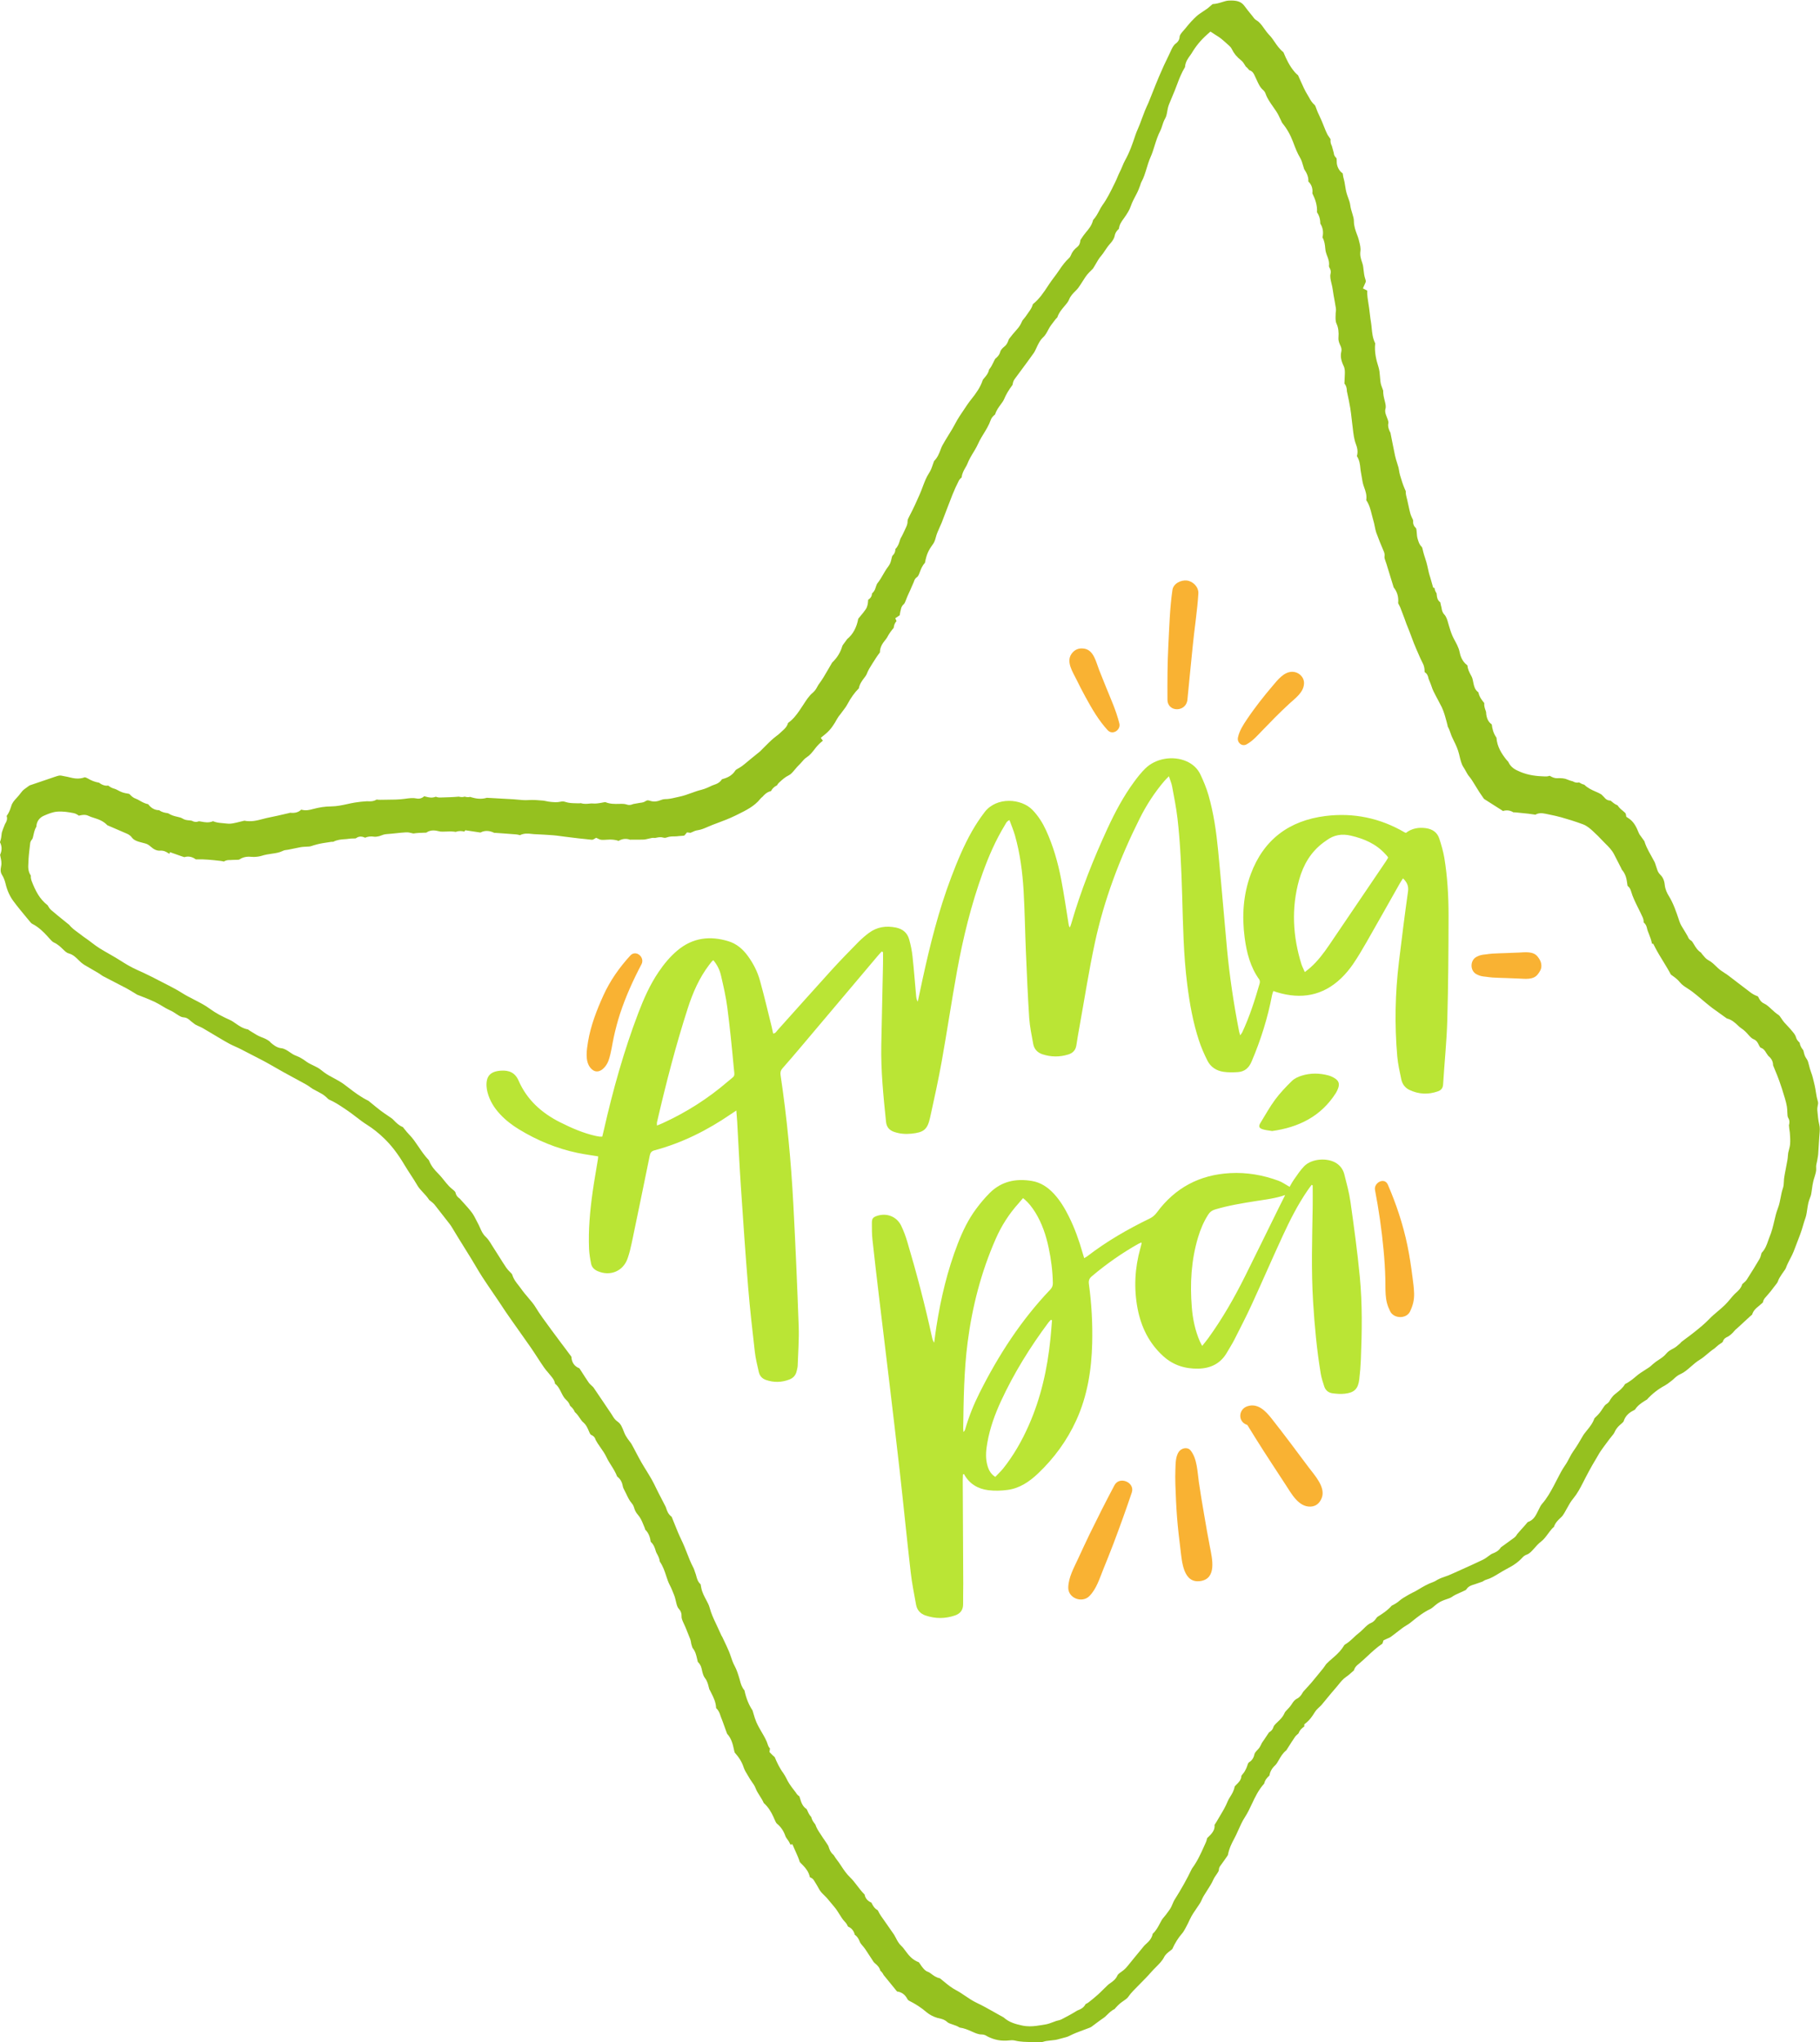<?xml version="1.0" encoding="UTF-8"?>
<!DOCTYPE svg PUBLIC '-//W3C//DTD SVG 1.0//EN'
          'http://www.w3.org/TR/2001/REC-SVG-20010904/DTD/svg10.dtd'>
<svg height="438.7" preserveAspectRatio="xMidYMid meet" version="1.0" viewBox="-0.0 -0.1 391.0 438.7" width="391.0" xmlns="http://www.w3.org/2000/svg" xmlns:xlink="http://www.w3.org/1999/xlink" zoomAndPan="magnify"
><g
  ><g id="change1_1"
    ><path d="M390.44,238.57l-0.01-0.08c-0.04-0.45,0.04-0.84,0.1-1.16c0.03-0.12,0.05-0.24,0.06-0.32 c0.01-0.12,0-0.24-0.02-0.35c-0.02-0.11-0.06-0.25-0.1-0.4c-0.06-0.2-0.12-0.42-0.17-0.67c-0.07-0.35-0.12-0.7-0.18-1.05 c-0.08-0.52-0.16-1.01-0.27-1.48l-0.05-0.22c-0.22-0.94-0.42-1.83-0.74-2.65c-0.18-0.47-0.3-0.93-0.4-1.35 c-0.15-0.6-0.27-1.12-0.56-1.49c-0.37-0.49-0.5-1.04-0.59-1.44c-0.03-0.14-0.06-0.27-0.09-0.35c0,0-0.02-0.04-0.07-0.11 c-0.03-0.04-0.05-0.07-0.08-0.1c-0.2-0.27-0.55-0.74-0.63-1.43c-0.01-0.01-0.02-0.02-0.03-0.03c-0.14-0.13-0.29-0.28-0.43-0.46 c-0.23-0.28-0.3-0.57-0.34-0.7c-0.14-0.51-0.53-0.95-0.97-1.47c-0.09-0.1-0.17-0.2-0.25-0.3c-0.18-0.21-0.38-0.42-0.59-0.64 c-0.24-0.25-0.48-0.51-0.73-0.79c-0.23-0.27-0.42-0.56-0.59-0.81c-0.2-0.3-0.42-0.63-0.59-0.74c-0.6-0.39-1.09-0.84-1.56-1.28 c-0.55-0.51-1.03-0.96-1.59-1.21c-0.66-0.3-1-0.91-1.2-1.35c-0.05-0.11-0.1-0.19-0.33-0.27c-0.45-0.16-0.9-0.4-1.3-0.7 c-0.79-0.59-1.57-1.19-2.35-1.79c-0.85-0.65-1.69-1.3-2.54-1.94c-0.22-0.17-0.47-0.33-0.74-0.5c-0.47-0.3-1-0.65-1.48-1.1 l-0.27-0.26c-0.58-0.56-1.09-1.05-1.69-1.36c-0.5-0.26-0.82-0.65-1.05-0.93c-0.05-0.06-0.1-0.13-0.16-0.18 c-0.14-0.15-0.25-0.3-0.33-0.42c-0.03-0.05-0.08-0.11-0.11-0.14c-0.76-0.5-1.17-1.19-1.5-1.76c-0.22-0.37-0.41-0.7-0.61-0.81 c-0.25-0.14-0.56-0.4-0.72-0.9c-0.07-0.12-0.14-0.23-0.2-0.35c-0.09-0.16-0.19-0.32-0.28-0.48c-0.11-0.19-0.24-0.39-0.37-0.61 c-0.34-0.53-0.73-1.14-0.96-1.85l-0.04-0.13c-0.64-1.9-1.24-3.7-2.24-5.3c-0.33-0.53-0.75-1.37-0.85-2.34 c-0.1-0.97-0.4-1.65-0.98-2.21c-0.44-0.42-0.6-0.93-0.71-1.28c-0.02-0.06-0.04-0.12-0.06-0.18c-0.08-0.21-0.14-0.41-0.2-0.6 c-0.08-0.25-0.15-0.49-0.24-0.66c-0.21-0.41-0.44-0.82-0.68-1.25c-0.36-0.64-0.73-1.29-1.05-2c-0.19-0.42-0.34-0.84-0.47-1.26 l-0.01,0.01l-0.82-1.14c-0.09-0.11-0.24-0.3-0.35-0.57c-0.55-1.4-1.13-2.47-2.18-3.16l-0.51-0.34l-0.11-0.6 c-0.03-0.17-0.22-0.34-0.61-0.66c-0.37-0.3-0.83-0.67-1.17-1.21c0,0.01,0,0-0.01,0c-0.51-0.2-0.88-0.5-1.17-0.75 c-0.1-0.09-0.25-0.21-0.33-0.26c-0.37,0.01-0.89-0.11-1.33-0.69c-0.09-0.09-0.18-0.18-0.27-0.27c-0.15-0.16-0.31-0.32-0.41-0.39 c-0.33-0.21-0.73-0.38-1.16-0.57c-0.81-0.35-1.7-0.75-2.47-1.5c-0.44-0.09-0.79-0.3-1.03-0.44c-0.03-0.02-0.06-0.03-0.09-0.05 c-0.42,0.12-0.87,0.05-1.34-0.23c-0.08-0.02-0.15-0.04-0.23-0.06c-0.27-0.08-0.58-0.16-0.9-0.31c-0.63-0.29-1.32-0.33-2.24-0.3 c-0.61,0.02-1.1-0.25-1.39-0.41l-0.08-0.04c-0.05-0.03-0.1-0.05-0.13-0.07c-0.42,0.16-0.82,0.15-1.06,0.14 c-1.6-0.05-3.47-0.21-5.32-1.01l-0.06-0.03c-0.84-0.36-1.88-0.81-2.45-2.1c-0.03-0.04-0.1-0.12-0.15-0.17 c-0.09-0.1-0.2-0.22-0.31-0.35c-0.95-1.21-1.94-2.7-2.08-4.67c-0.67-0.93-0.9-1.94-1.01-2.86c-0.62-0.41-1.17-1.19-1.22-2.65 c-0.01-0.06-0.07-0.23-0.11-0.35c-0.14-0.38-0.34-0.93-0.28-1.58l-0.01-0.01c-0.48-0.58-1.05-1.29-1.25-2.29 c-0.75-0.51-0.93-1.36-1.01-1.72l-0.02-0.08c-0.03-0.14-0.06-0.29-0.09-0.43c-0.06-0.31-0.12-0.6-0.2-0.84 c-0.07-0.2-0.19-0.44-0.33-0.68c-0.28-0.52-0.64-1.2-0.71-2.04c-1.18-0.86-1.54-2.11-1.71-3.01c-0.08-0.41-0.28-0.87-0.51-1.39 c-0.12-0.26-0.27-0.52-0.42-0.81c-0.2-0.36-0.4-0.73-0.58-1.14c-0.31-0.72-0.54-1.45-0.76-2.2c-0.05-0.15-0.09-0.31-0.13-0.46 c-0.22-0.78-0.41-1.44-0.85-1.91c-0.45-0.47-0.54-1.04-0.59-1.38c-0.01-0.06-0.02-0.14-0.03-0.17c-0.08-0.26-0.13-0.5-0.17-0.72 c-0.02-0.11-0.05-0.28-0.08-0.36c-0.63-0.44-0.71-1.13-0.74-1.46c0-0.03-0.01-0.06-0.01-0.09c-0.03-0.13-0.04-0.26-0.04-0.37 c-0.28-0.39-0.4-0.79-0.45-1.16l-0.29-0.07l-0.36-1.27c-0.1-0.35-0.19-0.66-0.28-0.98c-0.02-0.08-0.05-0.16-0.08-0.24 c-0.06-0.17-0.12-0.36-0.17-0.58c-0.07-0.31-0.14-0.61-0.21-0.92c-0.11-0.5-0.21-0.97-0.34-1.43c-0.08-0.3-0.18-0.61-0.29-0.93 c-0.15-0.45-0.3-0.91-0.42-1.41c-0.02-0.09-0.04-0.18-0.06-0.27c-0.1-0.45-0.15-0.64-0.26-0.75c-0.47-0.44-0.64-1-0.76-1.37 c-0.02-0.06-0.03-0.11-0.05-0.16c-0.19-0.55-0.22-1.08-0.25-1.54c-0.05-0.67-0.08-0.89-0.25-1.03c-0.39-0.35-0.58-0.88-0.52-1.46 c0.02-0.14-0.11-0.4-0.26-0.7l-0.07-0.15c-0.25-0.54-0.37-1.08-0.48-1.56c-0.03-0.12-0.05-0.25-0.08-0.37 c-0.1-0.41-0.19-0.83-0.27-1.22c-0.03-0.15-0.06-0.31-0.1-0.46c-0.03-0.13-0.07-0.27-0.1-0.4c-0.11-0.42-0.26-0.95-0.23-1.54 c-0.01-0.03-0.06-0.16-0.11-0.24c-0.04-0.09-0.08-0.18-0.12-0.27c-0.42-0.97-0.71-1.97-1-2.93c-0.11-0.36-0.16-0.7-0.21-1.01 c-0.04-0.22-0.07-0.42-0.11-0.59c-0.09-0.32-0.19-0.64-0.3-0.98c-0.16-0.51-0.33-1.04-0.45-1.6c-0.22-1.02-0.42-2.06-0.62-3.06 c-0.12-0.63-0.24-1.25-0.37-1.88c-0.01-0.01-0.01-0.02-0.02-0.03c-0.07-0.12-0.16-0.28-0.23-0.49l-0.03-0.08 c-0.11-0.3-0.3-0.79-0.17-1.38c0.07-0.3-0.05-0.64-0.27-1.21c-0.05-0.14-0.11-0.28-0.16-0.42c-0.01-0.03-0.02-0.06-0.03-0.09 c-0.11-0.29-0.33-0.82-0.15-1.44c0.14-0.49,0-1.05-0.18-1.76c-0.16-0.64-0.34-1.35-0.32-2.15c-0.04-0.11-0.09-0.23-0.13-0.34 c-0.18-0.47-0.39-1-0.46-1.61c-0.04-0.34-0.07-0.67-0.09-0.99c-0.06-0.76-0.12-1.48-0.34-2.16c-0.43-1.34-0.9-3.11-0.69-5 c0-0.01,0-0.02,0-0.04c-0.55-1.09-0.65-2.22-0.75-3.21c-0.04-0.4-0.07-0.79-0.13-1.14c-0.12-0.68-0.2-1.37-0.28-2.04 c-0.04-0.38-0.09-0.76-0.14-1.14c-0.04-0.31-0.09-0.61-0.14-0.92c-0.15-0.91-0.3-1.85-0.28-2.84l0-0.04l-0.92-0.47l0.55-1.25 c0.08-0.18,0.12-0.31-0.03-0.73c-0.24-0.68-0.31-1.38-0.38-1.99c-0.04-0.35-0.07-0.67-0.13-0.97c-0.04-0.2-0.12-0.43-0.2-0.68 c-0.21-0.63-0.48-1.42-0.35-2.35c0.1-0.71-0.09-1.45-0.31-2.31l-0.05-0.2c-0.09-0.36-0.23-0.73-0.38-1.12 c-0.31-0.83-0.66-1.77-0.66-2.88c0-0.5-0.16-1.03-0.35-1.64c-0.17-0.54-0.36-1.16-0.44-1.83c-0.06-0.48-0.25-0.99-0.44-1.52 c-0.08-0.23-0.17-0.45-0.24-0.68c-0.22-0.67-0.32-1.32-0.42-1.95c-0.08-0.51-0.15-0.99-0.28-1.41c-0.1-0.3-0.14-0.58-0.17-0.82 c-0.02-0.12-0.04-0.3-0.07-0.39c-0.82-0.53-1.26-1.59-1.27-2.36l0-0.16c-0.01-0.58-0.03-0.73-0.11-0.8 c-0.33-0.28-0.51-0.66-0.53-1.07l0,0c-0.13-0.49-0.26-0.97-0.4-1.46c-0.01-0.03-0.03-0.06-0.04-0.09 c-0.12-0.25-0.33-0.71-0.25-1.29c0.01-0.08-0.01-0.17-0.33-0.59c-0.32-0.42-0.52-0.86-0.71-1.31c-0.16-0.37-0.3-0.74-0.44-1.09 c-0.14-0.35-0.27-0.68-0.41-1.01c-0.18-0.42-0.37-0.84-0.58-1.28c-0.08-0.18-0.17-0.36-0.25-0.54c-0.13-0.28-0.22-0.55-0.32-0.81 c-0.09-0.26-0.25-0.7-0.36-0.81c-0.61-0.52-0.93-1.1-1.18-1.56c-0.07-0.13-0.14-0.26-0.22-0.38c-0.35-0.56-0.68-1.15-0.96-1.75 c-0.32-0.68-0.63-1.37-0.93-2.04c-0.1-0.22-0.2-0.44-0.29-0.66c-0.04-0.04-0.11-0.1-0.16-0.14c-0.16-0.14-0.35-0.31-0.54-0.53 c-1.14-1.33-1.84-2.82-2.37-4.11c-0.02-0.06-0.04-0.11-0.07-0.17c-0.85-0.68-1.43-1.53-1.94-2.28c-0.33-0.48-0.64-0.94-1-1.31 C272.27,7,271.91,6.49,271.56,6c-0.52-0.73-0.97-1.36-1.6-1.72c-0.4-0.23-0.62-0.55-0.75-0.73c-0.01-0.02-0.03-0.04-0.04-0.06 c-0.17-0.22-0.35-0.44-0.53-0.66c-0.43-0.53-0.87-1.07-1.28-1.64c-0.69-0.95-1.66-1.27-3.45-1.16c-0.4,0.02-0.84,0.16-1.32,0.31 c-0.61,0.19-1.29,0.4-2.07,0.44c0,0,0,0,0,0c-0.07,0.06-0.14,0.12-0.21,0.17c-0.11,0.09-0.23,0.19-0.36,0.31 c-0.18,0.16-0.39,0.35-0.63,0.52c-0.3,0.22-0.6,0.42-0.9,0.61c-0.48,0.32-0.94,0.62-1.31,0.95c-0.82,0.75-1.6,1.59-2.32,2.51 c-0.17,0.22-0.35,0.42-0.53,0.62c-0.52,0.59-0.81,0.94-0.84,1.37c-0.03,0.65-0.44,1.15-0.8,1.4c-0.53,0.37-0.83,1.02-1.17,1.78 c-0.11,0.25-0.23,0.51-0.36,0.77c-0.68,1.35-1.35,2.81-2.11,4.6c-0.47,1.1-0.92,2.25-1.36,3.35c-0.27,0.68-0.54,1.37-0.82,2.05 c-0.13,0.33-0.28,0.64-0.42,0.94c-0.15,0.32-0.28,0.62-0.4,0.92c-0.21,0.52-0.41,1.07-0.61,1.6c-0.17,0.46-0.34,0.93-0.52,1.39 c-0.13,0.33-0.27,0.65-0.4,0.96c-0.2,0.46-0.38,0.89-0.52,1.31c-0.57,1.71-1.22,3.66-2.22,5.43c-0.22,0.39-0.4,0.82-0.59,1.28 c-0.19,0.45-0.38,0.91-0.62,1.37c-0.15,0.29-0.29,0.62-0.43,0.96c-0.13,0.32-0.27,0.66-0.44,1l-0.3,0.61 c-0.73,1.49-1.48,3.04-2.52,4.47c-0.23,0.32-0.44,0.71-0.65,1.12c-0.34,0.65-0.73,1.37-1.32,2.02c-0.28,1.17-0.99,2-1.57,2.68 c-0.37,0.43-0.69,0.91-1.03,1.43l-0.1,0.14c-0.01,0.03-0.01,0.06-0.02,0.08c-0.01,0.05-0.03,0.11-0.04,0.16l0,0.03 c-0.03,0.25-0.11,0.85-0.65,1.27c-0.65,0.51-1.1,1.09-1.36,1.77c-0.1,0.25-0.23,0.46-0.42,0.63c-0.72,0.67-1.37,1.48-2.13,2.63 c-0.36,0.54-0.74,1.05-1.11,1.54c-0.35,0.47-0.69,0.92-0.99,1.38l-0.28,0.42c-0.9,1.37-1.83,2.79-3.24,3.92 c-0.2,0.74-0.6,1.3-0.93,1.75c-0.12,0.16-0.23,0.32-0.32,0.46c-0.2,0.33-0.44,0.61-0.64,0.86c-0.18,0.22-0.38,0.45-0.44,0.61 c-0.28,0.66-0.59,1.17-1.02,1.65c-0.74,0.83-1.31,1.52-1.8,2.17c-0.02,0.05-0.06,0.16-0.09,0.23c-0.13,0.36-0.32,0.91-0.82,1.32 c-0.62,0.51-0.87,0.83-0.99,1.28c-0.17,0.64-0.62,1.03-0.89,1.27c-0.04,0.04-0.1,0.09-0.14,0.12c-0.14,0.22-0.26,0.48-0.39,0.75 c-0.24,0.5-0.51,1.05-0.94,1.57c-0.16,0.81-0.65,1.37-0.99,1.77c-0.18,0.21-0.35,0.41-0.39,0.54c-0.5,1.54-1.5,2.91-2.42,4.05 c-0.63,0.78-1.18,1.62-1.76,2.5c-0.25,0.39-0.51,0.77-0.77,1.15c-0.34,0.5-0.64,1.06-0.96,1.64c-0.16,0.3-0.32,0.6-0.49,0.89 c-0.09,0.16-0.19,0.31-0.28,0.47c-0.05,0.08-0.1,0.17-0.15,0.25c-0.19,0.31-0.38,0.62-0.57,0.93c-0.45,0.73-0.87,1.42-1.26,2.13 c-0.15,0.27-0.27,0.59-0.4,0.94c-0.28,0.74-0.62,1.65-1.38,2.4c-0.08,0.21-0.16,0.44-0.24,0.67c-0.21,0.62-0.44,1.33-0.87,1.97 c-0.57,0.86-0.94,1.86-1.34,2.91c-0.2,0.54-0.41,1.09-0.65,1.64c-0.6,1.38-1.33,3-2.18,4.61l-0.03,0.06 c-0.26,0.49-0.39,0.76-0.38,1.03c0.02,0.6-0.21,1.11-0.37,1.44l-0.19,0.41c-0.28,0.6-0.56,1.23-0.92,1.84 c-0.07,0.12-0.13,0.33-0.2,0.55c-0.15,0.5-0.37,1.2-0.94,1.78c-0.01,0.29-0.05,0.88-0.55,1.34c-0.15,0.13-0.21,0.37-0.32,0.88 c-0.02,0.11-0.05,0.23-0.08,0.34c-0.15,0.62-0.5,1.09-0.78,1.46c-0.07,0.09-0.13,0.18-0.19,0.27c-0.24,0.35-0.45,0.73-0.68,1.12 c-0.38,0.67-0.78,1.36-1.32,2.02c-0.07,0.09-0.18,0.41-0.25,0.63c-0.06,0.18-0.12,0.36-0.19,0.55c-0.17,0.44-0.45,0.74-0.67,0.94 c0,0.54-0.3,1.04-0.82,1.34c0,0.05-0.01,0.1-0.01,0.15l-0.01,0.15c-0.04,0.49-0.1,1.15-0.5,1.75c-0.33,0.49-0.69,0.92-1.04,1.34 c-0.2,0.23-0.38,0.46-0.56,0.68c0,0-0.01,0.01-0.01,0.02c-0.36,1.92-1.15,3.36-2.4,4.38c-0.02,0.03-0.04,0.06-0.06,0.1l-0.05,0.07 c-0.14,0.21-0.29,0.4-0.43,0.58c-0.2,0.27-0.44,0.57-0.49,0.75c-0.4,1.36-1.11,2.51-2.18,3.53c-0.01,0.01-0.01,0.02-0.02,0.03 c-0.04,0.07-0.08,0.15-0.12,0.21c-0.25,0.41-0.49,0.82-0.72,1.24c-0.62,1.08-1.27,2.21-2.06,3.25c-0.07,0.1-0.15,0.25-0.24,0.41 c-0.2,0.38-0.48,0.9-0.99,1.33c-0.82,0.67-1.41,1.61-2.05,2.6c-0.28,0.43-0.57,0.88-0.88,1.32c-0.56,0.79-1.26,1.76-2.3,2.51 c-0.02,0.02-0.06,0.04-0.09,0.07c-0.23,0.83-0.8,1.33-1.15,1.64c-0.09,0.08-0.17,0.15-0.24,0.22c-0.39,0.4-0.81,0.73-1.19,1.01 c-0.19,0.15-0.38,0.29-0.55,0.44c-0.68,0.58-1.31,1.22-1.98,1.89c-0.31,0.31-0.62,0.63-0.94,0.94c-0.16,0.15-0.31,0.27-0.44,0.36 c-0.04,0.03-0.08,0.06-0.12,0.09l-0.17,0.14c-0.44,0.36-0.89,0.72-1.33,1.08c-0.19,0.15-0.37,0.31-0.55,0.46 c-0.37,0.31-0.75,0.63-1.16,0.94c-0.28,0.21-0.57,0.38-0.83,0.53c-0.22,0.13-0.56,0.32-0.63,0.42c-0.82,1.3-1.97,1.67-2.93,1.94 c-0.33,0.57-0.94,0.98-1.82,1.24c-0.2,0.06-0.44,0.17-0.7,0.3c-0.19,0.09-0.39,0.19-0.61,0.28l-0.06,0.02 c-0.37,0.15-0.78,0.32-1.25,0.43c-0.67,0.16-1.35,0.4-2.06,0.66c-0.88,0.32-1.79,0.65-2.79,0.85c-0.23,0.04-0.47,0.1-0.72,0.16 c-0.67,0.16-1.42,0.33-2.27,0.33c-0.15,0-0.43,0.04-0.87,0.21c-0.59,0.23-1.38,0.46-2.34,0.13c-0.42-0.15-0.65-0.08-0.87,0.07 c-0.43,0.29-0.87,0.34-1.13,0.37c-0.03,0-0.07,0.01-0.1,0.01c-0.2,0.04-0.41,0.07-0.61,0.11c-0.29,0.05-0.57,0.1-0.86,0.15 c-0.23,0.1-0.76,0.33-1.38,0.11c-0.46-0.17-1.04-0.16-1.7-0.14c-0.9,0.02-1.91,0.04-2.93-0.39c-0.21,0.03-0.43,0.07-0.66,0.12 c-0.64,0.12-1.36,0.26-2.13,0.18c-0.16-0.02-0.38,0.01-0.62,0.03c-0.5,0.05-1.16,0.12-1.87-0.1c-0.14,0.03-0.33,0.05-0.54,0.04 c-0.19-0.01-0.39-0.01-0.59-0.02c-0.66-0.01-1.4-0.03-2.14-0.28c-0.38-0.13-0.66-0.14-1.11-0.04c-0.69,0.15-1.35,0.09-1.94,0.04 l-0.18-0.02c-0.33-0.03-0.63-0.09-0.9-0.15c-0.2-0.04-0.39-0.08-0.54-0.1l-0.19-0.02c-1.06-0.09-2.06-0.18-3.06-0.11 c-0.81,0.06-1.58-0.02-2.32-0.09c-0.32-0.03-0.63-0.06-0.93-0.08c-1.79-0.1-3.58-0.21-5.37-0.3l-0.12-0.01 c-0.07,0-0.16-0.01-0.21-0.01c-1.26,0.38-2.39,0.16-3.24-0.08c-0.09-0.02-0.18-0.05-0.28-0.09c-0.02-0.01-0.03-0.01-0.05-0.02 c-0.41,0.09-0.81,0.07-1.2-0.06c-0.52,0.18-1,0.07-1.26,0c-1.12,0.11-2.23,0.14-3.31,0.17c-0.26,0.01-0.51,0.01-0.76,0.02 c-0.38,0.01-0.69-0.1-0.85-0.16l-0.03-0.01c0,0,0,0,0,0c-0.84,0.34-1.6,0.13-2.09,0l-0.15-0.04c-0.08-0.02-0.17-0.04-0.25-0.07 c-0.41,0.41-1.03,0.62-1.62,0.49c-0.75-0.16-1.49-0.08-2.54,0.07c-1.31,0.18-2.61,0.18-3.88,0.19c-0.47,0-0.94,0-1.41,0.02 c-0.25,0.01-0.47-0.02-0.64-0.04c-0.04-0.01-0.09-0.01-0.12-0.02c-0.69,0.44-1.41,0.4-1.83,0.38c-0.11-0.01-0.21-0.01-0.27-0.01 c-0.89,0.05-1.76,0.15-2.57,0.28c-0.52,0.08-1.04,0.2-1.6,0.32c-1.13,0.25-2.3,0.5-3.53,0.51c-1.26,0.01-2.54,0.2-3.91,0.57 c-0.66,0.18-1.52,0.41-2.5,0.12c-0.56,0.57-1.36,0.79-2.37,0.67c-0.03,0.01-0.08,0.02-0.11,0.03c-0.09,0.02-0.17,0.05-0.26,0.07 c-0.35,0.08-0.7,0.16-1.05,0.24c-0.43,0.1-0.87,0.2-1.3,0.3c-0.36,0.08-0.73,0.15-1.09,0.23c-0.41,0.08-0.82,0.17-1.23,0.26 c-0.28,0.06-0.57,0.14-0.87,0.22c-1.16,0.31-2.46,0.65-3.93,0.36c-0.01,0-0.03,0.01-0.05,0.01c-0.28,0.06-0.56,0.13-0.83,0.2 c-0.54,0.14-1.1,0.28-1.69,0.38c-0.62,0.11-1.22,0.04-1.71-0.02l-0.05-0.01c-0.14-0.02-0.28-0.03-0.42-0.04 c-0.59-0.05-1.29-0.11-1.99-0.41c-0.91,0.39-1.78,0.22-2.39,0.11c-0.24-0.05-0.61-0.12-0.71-0.08c-0.47,0.2-0.96,0.15-1.47-0.14 c-0.04-0.01-0.09-0.01-0.13-0.02c-0.1-0.01-0.19-0.03-0.29-0.04c-0.07-0.01-0.15-0.02-0.22-0.02c-0.35-0.03-0.89-0.08-1.39-0.41 c-0.24-0.16-0.6-0.24-1.02-0.34c-0.59-0.13-1.31-0.3-2.01-0.76c-0.07-0.02-0.21-0.04-0.31-0.06c-0.4-0.06-1.05-0.17-1.63-0.61 c-0.74,0.01-1.6-0.28-2.36-1.28c-0.74-0.15-1.33-0.49-1.82-0.77c-0.3-0.17-0.57-0.33-0.82-0.41c-0.58-0.19-0.95-0.57-1.23-0.85 c-0.06-0.06-0.15-0.15-0.2-0.19c-0.09-0.03-0.3-0.06-0.45-0.09c-0.28-0.04-0.64-0.1-1-0.23c-0.37-0.13-0.69-0.3-0.97-0.45 c-0.25-0.13-0.5-0.26-0.67-0.31c-0.55-0.14-1.01-0.37-1.4-0.7c-0.55,0.08-1.22-0.04-1.97-0.61l-0.03-0.02c0,0,0,0,0,0 c-0.85-0.14-1.64-0.44-2.4-0.9c-0.25-0.15-0.52-0.24-0.66-0.26c-1.3,0.49-2.42,0.22-3.32,0c-0.24-0.06-0.47-0.12-0.69-0.15 c-0.19-0.03-0.37-0.07-0.56-0.11c-0.29-0.06-0.59-0.13-0.77-0.12c-0.32,0.02-0.72,0.16-1.14,0.3l-0.26,0.09 c-1.73,0.58-3.47,1.17-5.09,1.73c-0.05,0.02-0.19,0.12-0.23,0.15c-0.31,0.21-0.61,0.43-0.92,0.67c-0.14,0.11-0.29,0.23-0.36,0.31 c-0.14,0.16-0.28,0.34-0.43,0.53c-0.24,0.31-0.49,0.63-0.79,0.95c-0.63,0.66-1.06,1.2-1.23,1.83c-0.15,0.52-0.35,1.04-0.62,1.54 c-0.12,0.22-0.25,0.4-0.35,0.55c-0.01,0.01-0.02,0.03-0.03,0.04c0.27,0.73-0.13,1.38-0.29,1.64c-0.02,0.03-0.04,0.06-0.06,0.1 c-0.05,0.13-0.1,0.25-0.15,0.38c-0.19,0.48-0.38,0.94-0.51,1.38c-0.04,0.15-0.07,0.37-0.09,0.6c-0.02,0.19-0.04,0.37-0.07,0.55 c-0.04,0.27-0.12,0.53-0.19,0.76c-0.02,0.07-0.04,0.15-0.07,0.23c0.56,1.09,0.34,2.01,0.03,2.7c0,0,0,0,0,0.01 c0.02,0.15,0.06,0.33,0.1,0.52c0.12,0.54,0.27,1.22,0.12,1.94c-0.18,0.85-0.12,1.36,0.2,1.87c0.33,0.52,0.58,1.15,0.77,1.94 c0.33,1.4,0.9,2.65,1.69,3.71c0.88,1.19,1.86,2.36,2.8,3.5l0.28,0.33c0.07,0.09,0.14,0.18,0.22,0.27c0.23,0.28,0.51,0.64,0.7,0.73 c1.41,0.72,2.46,1.77,3.3,2.7c0.08,0.09,0.16,0.18,0.25,0.28c0.37,0.42,0.79,0.9,1.13,1.05c0.83,0.37,1.4,0.93,1.91,1.42 c0.52,0.5,0.85,0.82,1.29,0.93c0.92,0.24,1.57,0.9,2.1,1.43c0.19,0.2,0.38,0.38,0.55,0.52c0.29,0.24,0.52,0.4,0.73,0.53 c0.49,0.29,0.99,0.58,1.49,0.87c0.46,0.27,0.93,0.54,1.39,0.81c0.23,0.13,0.43,0.27,0.62,0.41c0.2,0.14,0.39,0.27,0.57,0.36 c0.74,0.39,1.48,0.77,2.22,1.15c0.89,0.46,1.82,0.93,2.73,1.42c0.58,0.31,1.12,0.65,1.65,0.97c0.21,0.13,0.43,0.27,0.65,0.4 c0.04,0.01,0.08,0.03,0.12,0.04c0.36,0.15,0.71,0.28,1.07,0.42c0.85,0.33,1.73,0.68,2.59,1.09c0.57,0.28,1.1,0.59,1.61,0.9 c0.57,0.34,1.11,0.66,1.65,0.9c0.53,0.23,1,0.54,1.4,0.81c0.64,0.42,1.05,0.68,1.51,0.7c0.7,0.03,1.15,0.44,1.43,0.69 c0.04,0.03,0.08,0.07,0.11,0.1c0.15,0.11,0.29,0.23,0.44,0.34c0.22,0.18,0.43,0.34,0.61,0.45c0.18,0.1,0.4,0.2,0.63,0.3 c0.27,0.12,0.57,0.25,0.88,0.42c0.6,0.34,1.19,0.7,1.76,1.04c0.34,0.2,0.68,0.41,1.02,0.61c0.24,0.14,0.47,0.28,0.71,0.42 c0.75,0.45,1.53,0.91,2.29,1.32c0.4,0.21,0.82,0.4,1.26,0.6c0.39,0.17,0.79,0.35,1.19,0.56c1.43,0.73,2.88,1.48,4.28,2.21 l1.01,0.53c0.25,0.13,0.47,0.26,0.69,0.39l0.25,0.14c0.29,0.17,0.59,0.34,0.88,0.5c0.61,0.35,1.24,0.72,1.86,1.06 c0.73,0.4,1.45,0.79,2.18,1.19c0.93,0.5,1.89,1.02,2.84,1.55c0.33,0.18,0.62,0.39,0.88,0.58c0.2,0.14,0.38,0.27,0.55,0.37 c0.27,0.16,0.56,0.31,0.87,0.47c0.45,0.24,0.91,0.48,1.37,0.77c0.34,0.22,0.6,0.47,0.83,0.69c0.12,0.12,0.31,0.3,0.39,0.34 c1.29,0.56,2.41,1.31,3.49,2.04l0.36,0.24c0.71,0.48,1.38,0.99,2.03,1.49c0.78,0.6,1.51,1.16,2.29,1.65 c1.29,0.81,2.5,1.77,3.7,2.93c1.56,1.5,2.99,3.36,4.37,5.69c0.42,0.7,0.88,1.41,1.32,2.09c0.51,0.78,1.03,1.58,1.51,2.41 c0.27,0.47,0.69,0.91,1.12,1.38c0.46,0.49,0.97,1.03,1.39,1.69c0.07,0.04,0.15,0.1,0.23,0.17c0.05,0.05,0.11,0.09,0.17,0.14 c0.24,0.19,0.54,0.43,0.8,0.76c1,1.26,2.06,2.62,3.24,4.15c0.24,0.31,0.42,0.63,0.59,0.91c0.05,0.09,0.1,0.18,0.16,0.26 c0.16,0.26,0.31,0.52,0.47,0.78c0.22,0.36,0.43,0.72,0.66,1.08c0.36,0.58,0.72,1.16,1.08,1.74c0.55,0.87,1.09,1.75,1.63,2.63 c0.32,0.52,0.63,1.04,0.94,1.57c0.48,0.81,0.97,1.64,1.48,2.42c0.73,1.12,1.5,2.25,2.24,3.33c0.4,0.58,0.8,1.17,1.19,1.75 c0.25,0.36,0.49,0.73,0.73,1.1c0.26,0.4,0.52,0.8,0.79,1.19c0.4,0.59,0.82,1.19,1.23,1.77l0.28,0.4c0.42,0.59,0.84,1.19,1.26,1.78 c0.89,1.24,1.8,2.53,2.69,3.82c0.49,0.71,0.95,1.43,1.41,2.13c0.45,0.69,0.91,1.41,1.39,2.09c0.25,0.37,0.56,0.73,0.88,1.1 c0.21,0.25,0.43,0.52,0.65,0.79c0.03,0.04,0.06,0.07,0.09,0.11c0.25,0.31,0.64,0.79,0.73,1.44c0,0.02,0.01,0.04,0.01,0.05 c0.01,0.01,0.01,0.01,0.03,0.02c0.5,0.37,0.79,0.88,1.03,1.32c0.08,0.15,0.15,0.3,0.23,0.45c0.34,0.68,0.64,1.27,1.09,1.66 c0.39,0.34,0.7,0.8,0.85,1.28c0.04,0.04,0.11,0.11,0.17,0.16c0.25,0.24,0.64,0.62,0.85,1.19c0.49,0.43,0.83,0.93,1.11,1.35 c0.23,0.34,0.43,0.64,0.65,0.82c0.69,0.57,0.99,1.3,1.24,1.89c0.26,0.61,0.36,0.8,0.55,0.87c0.23,0.09,0.75,0.36,0.92,1.05 c0.14,0.26,0.28,0.5,0.42,0.72c0.19,0.29,0.39,0.58,0.6,0.88c0.48,0.68,0.97,1.38,1.35,2.19c0.25,0.54,0.58,1.07,0.93,1.62 c0.48,0.76,0.98,1.55,1.33,2.47c0.86,0.62,1.11,1.5,1.22,2.12c0.03,0.17,0.1,0.36,0.19,0.53c0.2,0.37,0.38,0.74,0.55,1.1 c0.35,0.74,0.69,1.44,1.16,1.97c0.35,0.39,0.48,0.84,0.57,1.13c0.02,0.05,0.03,0.11,0.05,0.16c0.16,0.45,0.39,0.83,0.73,1.22 c0.56,0.64,0.87,1.39,1.14,2.06c0.08,0.2,0.16,0.4,0.25,0.59c0.08,0.18,0.13,0.36,0.16,0.51c0.86,0.83,1.08,1.87,1.19,2.63 c0.66,0.59,0.89,1.34,1.05,1.87c0.02,0.08,0.05,0.15,0.07,0.23c0.04,0.14,0.14,0.32,0.24,0.51c0.23,0.42,0.52,0.96,0.59,1.64 c0.7,1.01,1.06,2.11,1.38,3.1c0.23,0.69,0.44,1.34,0.74,1.91c0.34,0.64,0.6,1.29,0.85,1.92l0.08,0.2c0.2,0.5,0.32,1,0.42,1.45 c0.18,0.77,0.31,1.26,0.65,1.61c0.38,0.39,0.59,0.97,0.55,1.53c-0.03,0.49,0.2,0.98,0.49,1.61c0.12,0.25,0.23,0.5,0.35,0.77 l0.26,0.64c0.26,0.63,0.52,1.28,0.77,1.93c0.11,0.3,0.15,0.58,0.18,0.78c0.01,0.07,0.02,0.16,0.03,0.19 c0.04,0.12,0.08,0.25,0.11,0.38c0.05,0.18,0.13,0.45,0.18,0.53c0.62,0.76,0.8,1.59,0.95,2.26c0.04,0.16,0.07,0.33,0.12,0.49 c0.02,0.08,0.04,0.17,0.06,0.26c0.66,0.6,0.81,1.37,0.9,1.82c0.02,0.08,0.03,0.16,0.05,0.24c0.16,0.59,0.28,1.01,0.58,1.4 c0.49,0.62,0.68,1.37,0.82,1.96c0.04,0.15,0.07,0.29,0.11,0.42c0.04,0.06,0.07,0.12,0.11,0.2c0.1,0.22,0.21,0.43,0.32,0.64 c0.47,0.91,0.99,1.95,1.04,3.24c0.58,0.52,0.78,1.16,0.91,1.57c0.03,0.1,0.06,0.2,0.09,0.26c0.26,0.63,0.49,1.27,0.71,1.89 c0.13,0.37,0.26,0.74,0.4,1.11c0.04,0.1,0.07,0.21,0.11,0.31c0.04,0.12,0.1,0.3,0.14,0.37c0.96,1.05,1.23,2.3,1.45,3.3 c0.03,0.13,0.05,0.25,0.08,0.37c0.02,0.09,0.07,0.31,0.1,0.36c0.97,1.09,1.56,2.07,1.93,3.2c0.19,0.58,0.55,1.17,0.94,1.8 c0.14,0.23,0.29,0.47,0.42,0.71c0.1,0.17,0.23,0.36,0.38,0.56c0.3,0.41,0.63,0.88,0.85,1.47c0.18,0.49,0.49,0.98,0.82,1.5 c0.32,0.51,0.65,1.02,0.91,1.62c0.99,0.86,1.59,1.94,2.03,2.88c0.08,0.17,0.16,0.34,0.23,0.52c0.17,0.39,0.38,0.88,0.56,1.02 c0.86,0.7,1.44,1.56,1.83,2.68c0.06,0.16,0.15,0.34,0.27,0.49c0.23,0.3,0.57,0.75,0.79,1.33l0.45-0.06l0.44,1.02 c0.11,0.25,0.21,0.49,0.32,0.72c0.28,0.62,0.57,1.27,0.78,1.96c0.03,0.09,0.04,0.12,0.22,0.31l0.08,0.08 c0.59,0.59,1.27,1.26,1.65,2.17c0.11,0.26,0.18,0.51,0.23,0.71c0.01,0.04,0.02,0.08,0.03,0.12c0.29,0.08,0.67,0.28,0.93,0.76 c0.09,0.15,0.19,0.31,0.28,0.46c0.24,0.4,0.49,0.8,0.72,1.24c0.24,0.45,0.56,0.85,1.03,1.29c0.61,0.57,1.12,1.19,1.61,1.8 c0.2,0.25,0.4,0.49,0.61,0.73c0.48,0.55,0.84,1.14,1.19,1.7c0.36,0.58,0.71,1.14,1.13,1.56c0.33,0.33,0.53,0.7,0.69,1.05 c0.73,0.28,1.25,0.9,1.45,1.75c0.64,0.44,0.91,1.1,1.06,1.46c0.04,0.09,0.09,0.22,0.12,0.27c0.12,0.19,0.3,0.4,0.48,0.62 c0.2,0.23,0.42,0.49,0.62,0.79c0.4,0.59,0.79,1.19,1.16,1.77c0.2,0.32,0.41,0.64,0.62,0.95c0.01,0.01,0.01,0.01,0.02,0.02 c0.07,0.07,0.14,0.14,0.21,0.21c0.03,0.04,0.11,0.1,0.18,0.16c0.29,0.25,0.84,0.72,1.02,1.48c0.25,0.19,0.48,0.47,0.68,0.87 c0.01,0.01,0.01,0.03,0.02,0.04c0.46,0.55,0.91,1.11,1.36,1.67c0.5,0.62,1.01,1.26,1.53,1.88c0.99,0.12,1.74,0.67,2.24,1.65 c0.06,0.12,0.2,0.26,0.29,0.3c1.44,0.72,2.68,1.53,3.8,2.49c0.62,0.53,1.45,0.97,2.33,1.23c0.1,0.03,0.22,0.06,0.35,0.08 c0.5,0.11,1.2,0.27,1.79,0.82c0.24,0.22,0.64,0.36,1.11,0.51c0.49,0.16,1.03,0.34,1.55,0.67c0.97,0.13,1.82,0.5,2.58,0.84 c0.78,0.35,1.45,0.65,2.13,0.64c0.55-0.01,0.94,0.23,1.15,0.36c0.02,0.01,0.04,0.02,0.06,0.04c1.5,0.78,3.04,1.07,4.7,0.88 c0.18-0.02,0.38-0.04,0.58-0.04c0.23,0,0.46,0.02,0.71,0.08c1.16,0.28,2.38,0.29,3.67,0.31c0.64,0.01,1.29,0.01,1.96,0.05 c0.06-0.01,0.19-0.05,0.29-0.08c0.2-0.06,0.45-0.14,0.73-0.19c0.37-0.06,0.72-0.09,1.07-0.13c0.57-0.06,1.1-0.11,1.55-0.25 c0.33-0.1,0.65-0.18,0.96-0.26c0.52-0.13,1.02-0.25,1.44-0.47c0.96-0.5,1.95-0.86,2.92-1.22c0.44-0.16,0.85-0.31,1.26-0.47 c0.18-0.07,0.41-0.16,0.52-0.24c0.33-0.23,0.65-0.48,0.99-0.74c0.53-0.4,1.08-0.81,1.66-1.2c0.24-0.15,0.48-0.4,0.74-0.65 c0.42-0.41,0.93-0.92,1.63-1.26c0.05-0.08,0.12-0.16,0.2-0.25l0.09-0.09c0.24-0.26,0.51-0.55,0.83-0.82 c0.29-0.24,0.58-0.44,0.84-0.62c0.39-0.27,0.72-0.49,0.91-0.77c0.33-0.47,0.71-0.94,1.15-1.39c0.46-0.48,0.93-0.96,1.39-1.42 c0.86-0.87,1.68-1.69,2.44-2.57c0.35-0.4,0.71-0.76,1.06-1.11c0.68-0.68,1.31-1.32,1.7-2.09c0.32-0.63,0.85-1.02,1.27-1.34 c0.14-0.11,0.28-0.21,0.37-0.29c0.04-0.03,0.08-0.08,0.12-0.11c0.6-1.33,1.3-2.44,2.14-3.39c0.22-0.25,0.42-0.6,0.63-0.98 l0.12-0.22c0.3-0.53,0.56-1.09,0.84-1.68l0.05-0.1c0.41-0.9,0.96-1.68,1.48-2.44c0.26-0.38,0.51-0.74,0.73-1.1 c0.11-0.17,0.21-0.4,0.32-0.63c0.12-0.26,0.25-0.55,0.42-0.84c0.26-0.43,0.53-0.85,0.79-1.26c0.49-0.76,0.95-1.47,1.27-2.21 c0.21-0.47,0.48-0.85,0.72-1.19c0.31-0.44,0.49-0.72,0.5-0.97c0-0.24,0.07-0.6,0.37-0.95c0.13-0.18,0.26-0.36,0.39-0.54 c0.36-0.5,0.73-1.01,1.07-1.52c0.08-0.11,0.1-0.17,0.11-0.19c0.25-1.36,0.82-2.52,1.35-3.49c0.32-0.58,0.59-1.19,0.88-1.84 c0.42-0.95,0.86-1.94,1.47-2.87c0.54-0.83,0.97-1.74,1.42-2.7c0.71-1.52,1.45-3.08,2.68-4.44c0.17-0.82,0.7-1.33,1.05-1.66 c0.03-0.03,0.05-0.05,0.08-0.08c0.11-0.79,0.53-1.55,1.21-2.17c0.3-0.28,0.53-0.69,0.81-1.17c0.37-0.66,0.82-1.45,1.6-2.07 c0,0,0,0,0,0l0.41-0.64c0.45-0.71,0.92-1.45,1.41-2.17c0.2-0.3,0.43-0.49,0.6-0.64c0.04-0.03,0.08-0.06,0.11-0.1 c0.03-0.04,0.07-0.07,0.11-0.11c0.25-0.74,0.82-1.16,1.14-1.4c0.02-0.02,0.05-0.04,0.08-0.06l0-0.45l0.53-0.44 c0.54-0.45,1.12-1.17,1.71-2.15c0.3-0.49,0.68-0.84,1.02-1.15c0.16-0.15,0.32-0.29,0.43-0.42c0.42-0.49,0.84-1,1.24-1.5 c0.62-0.75,1.26-1.53,1.93-2.29c0.16-0.18,0.32-0.38,0.49-0.59c0.45-0.57,0.96-1.21,1.71-1.72c0.41-0.27,0.81-0.63,1.23-1.01 c0.13-0.11,0.25-0.23,0.38-0.34c0.19-0.72,0.7-1.12,0.97-1.33c0.03-0.03,0.07-0.05,0.1-0.08c0.6-0.5,1.16-1.02,1.76-1.58 c1.02-0.95,2.06-1.93,3.29-2.75c0.01-0.03,0.02-0.06,0.03-0.1l0.19-0.59l0.56-0.27c0.16-0.08,0.32-0.14,0.47-0.21 c0.2-0.08,0.38-0.16,0.47-0.23c0.45-0.32,0.89-0.66,1.35-1.02c0.41-0.32,0.83-0.65,1.26-0.96c0.29-0.21,0.57-0.38,0.84-0.55 c0.27-0.16,0.53-0.32,0.73-0.48l0.44-0.35c1.22-0.99,2.49-2,4.04-2.72c0.1-0.05,0.25-0.16,0.29-0.2c0.15-0.11,0.29-0.23,0.43-0.35 c0.27-0.23,0.55-0.46,0.87-0.68c0.61-0.42,1.25-0.64,1.81-0.83c0.46-0.15,0.85-0.29,1.14-0.49c0.49-0.35,1.01-0.59,1.48-0.79 c0.16-0.07,0.31-0.14,0.46-0.21c0.16-0.08,0.32-0.15,0.48-0.22c0.43-0.18,0.61-0.27,0.7-0.42c0.41-0.66,1.12-0.87,1.54-1 c0.07-0.02,0.14-0.04,0.2-0.06c0.27-0.1,0.54-0.19,0.81-0.28c0.31-0.1,0.59-0.2,0.87-0.3c0,0,0.07-0.04,0.12-0.07 c0.2-0.12,0.46-0.29,0.82-0.39c0.89-0.25,1.73-0.77,2.62-1.31c0.53-0.32,1.07-0.66,1.66-0.96c1.5-0.76,2.61-1.57,3.42-2.48 c0.24-0.27,0.56-0.48,0.9-0.6c0.61-0.21,1.08-0.75,1.63-1.37c0.41-0.47,0.88-1.01,1.48-1.46c0.52-0.39,0.98-1,1.46-1.65 c0.26-0.35,0.53-0.71,0.83-1.06c0.15-0.17,0.3-0.3,0.43-0.4c0.31-0.92,0.93-1.5,1.4-1.94c0.09-0.09,0.19-0.18,0.28-0.27 c0.21-0.21,0.42-0.55,0.59-0.83c0.18-0.3,0.36-0.62,0.54-0.96c0.39-0.72,0.8-1.46,1.37-2.14c0.84-1.01,1.46-2.19,2.03-3.3 c0.76-1.5,1.78-3.47,2.97-5.41c0.1-0.16,0.2-0.33,0.29-0.5c0.19-0.33,0.39-0.68,0.63-1.02c0.47-0.67,0.95-1.33,1.43-1.96l0.41-0.55 c0.15-0.21,0.31-0.4,0.46-0.58c0.25-0.3,0.48-0.58,0.59-0.82c0.29-0.67,0.68-1.19,1.24-1.67l0.14-0.12 c0.19-0.16,0.51-0.44,0.59-0.57c0.41-1.35,1.34-1.98,2.11-2.37c0.07-0.04,0.27-0.14,0.36-0.21c0.55-0.87,1.33-1.38,1.95-1.78 c0.08-0.05,0.16-0.1,0.23-0.15c0.13-0.08,0.24-0.14,0.33-0.19c0.01-0.01,0.02-0.01,0.04-0.02c1.07-1.2,2.47-2.3,3.85-3.02 c0.37-0.2,0.75-0.49,1.15-0.8c0.11-0.09,0.23-0.18,0.34-0.26c0.14-0.1,0.29-0.24,0.45-0.39c0.39-0.36,0.84-0.77,1.45-1.03 c0.78-0.34,1.47-0.94,2.19-1.57c0.62-0.55,1.27-1.11,2.05-1.58c0.47-0.28,0.92-0.67,1.41-1.08c0.5-0.42,1.01-0.85,1.6-1.24 c0.08-0.05,0.2-0.17,0.33-0.28c0.14-0.14,0.31-0.29,0.5-0.44c0.18-0.14,0.35-0.25,0.5-0.35c0.21-0.14,0.46-0.3,0.48-0.38 c0.2-0.71,0.8-0.98,1-1.06l0.02-0.01c0.49-0.25,1.11-0.79,1.5-1.3c0.16-0.2,0.33-0.34,0.42-0.41l0.02-0.01l0.43-0.39 c0.83-0.77,1.66-1.53,2.49-2.3c0.13-0.12,0.26-0.22,0.37-0.31c0.02-0.01,0.03-0.03,0.05-0.04c0.28-0.93,0.92-1.44,1.36-1.79 c0.12-0.1,0.24-0.19,0.32-0.27c0.14-0.14,0.28-0.25,0.4-0.35c0.08-0.07,0.2-0.16,0.25-0.23c0.07-0.56,0.41-0.92,0.55-1.08 l0.03-0.03c0.17-0.21,0.36-0.43,0.55-0.64c0.38-0.44,0.74-0.86,1.04-1.29c0.16-0.22,0.32-0.42,0.47-0.61 c0.26-0.32,0.49-0.6,0.58-0.87c0.17-0.52,0.45-0.94,0.69-1.31c0.06-0.09,0.12-0.18,0.18-0.27c0.14-0.22,0.29-0.43,0.42-0.61 c0.18-0.24,0.36-0.49,0.42-0.66c0.26-0.74,0.6-1.39,0.93-2.02c0.27-0.52,0.53-1.01,0.72-1.5c0.18-0.48,0.37-0.95,0.55-1.43 c0.6-1.52,1.16-2.96,1.57-4.47c0.09-0.34,0.2-0.65,0.3-0.95c0.12-0.33,0.22-0.64,0.29-0.93c0.09-0.39,0.15-0.79,0.21-1.22 c0.07-0.47,0.14-0.95,0.25-1.45c0.09-0.41,0.23-0.77,0.35-1.09c0.1-0.26,0.19-0.5,0.24-0.71c0.08-0.37,0.13-0.77,0.19-1.19 c0.07-0.54,0.15-1.1,0.29-1.68c0.08-0.34,0.18-0.66,0.28-0.97c0.21-0.7,0.4-1.3,0.34-1.88c-0.05-0.49,0.06-0.93,0.14-1.24 c0.02-0.09,0.05-0.18,0.06-0.27c0.03-0.16,0.05-0.31,0.08-0.47c0.06-0.35,0.12-0.67,0.15-0.98c0.05-0.67,0.09-1.36,0.13-2.02 c0.03-0.58,0.07-1.17,0.11-1.75c0.01-0.16,0.03-0.32,0.04-0.48c0.07-0.8,0.12-1.49-0.05-2.13 C390.61,240.55,390.53,239.55,390.44,238.57z M384.58,245.65c-0.04,0.5-0.16,0.94-0.26,1.33c-0.06,0.21-0.12,0.42-0.15,0.59 c-0.03,0.2-0.05,0.43-0.07,0.67c-0.02,0.27-0.04,0.58-0.1,0.89c-0.1,0.6-0.22,1.2-0.33,1.77c-0.07,0.35-0.13,0.69-0.2,1.04 c-0.07,0.4-0.15,0.83-0.2,1.25c-0.02,0.15-0.03,0.33-0.03,0.52c-0.02,0.48-0.04,1.03-0.25,1.6c-0.19,0.55-0.31,1.15-0.43,1.79 c-0.15,0.79-0.3,1.61-0.62,2.42c-0.33,0.85-0.55,1.76-0.77,2.73c-0.26,1.12-0.54,2.28-1.02,3.42c-0.1,0.24-0.19,0.5-0.29,0.78 c-0.27,0.8-0.6,1.79-1.41,2.63c-0.02,0.07-0.05,0.18-0.07,0.26c-0.08,0.31-0.18,0.7-0.4,1.08c-0.84,1.44-1.71,2.81-2.67,4.33 c-0.23,0.36-0.51,0.6-0.72,0.78c-0.05,0.04-0.1,0.09-0.15,0.13c-0.05,0.05-0.1,0.09-0.14,0.12c-0.27,0.91-0.9,1.46-1.34,1.85 c-0.13,0.11-0.25,0.22-0.34,0.32c-0.28,0.29-0.55,0.61-0.83,0.95c-0.39,0.47-0.8,0.95-1.27,1.41c-0.51,0.49-1.04,0.94-1.55,1.37 c-0.63,0.53-1.22,1.03-1.74,1.58c-0.97,1.01-2,1.85-3.15,2.77c-0.62,0.5-1.27,0.98-1.89,1.44c-0.33,0.25-0.66,0.5-0.99,0.75 c-0.07,0.1-0.19,0.24-0.35,0.37c-0.08,0.06-0.15,0.13-0.23,0.2c-0.3,0.26-0.63,0.55-1.06,0.78c-0.73,0.39-1.19,0.65-1.56,1.11 c-0.49,0.61-1.11,1.01-1.66,1.37c-0.21,0.14-0.42,0.27-0.59,0.4c-0.22,0.16-0.44,0.35-0.67,0.54l-0.15,0.13 c-0.05,0.04-0.09,0.08-0.13,0.12c-0.13,0.12-0.29,0.27-0.5,0.41c-0.32,0.22-0.65,0.43-0.97,0.63c-0.62,0.39-1.2,0.76-1.7,1.19 c-0.67,0.57-1.49,1.28-2.51,1.78c-0.49,0.85-1.2,1.4-1.77,1.86c-0.33,0.26-0.65,0.51-0.86,0.76c-0.15,0.17-0.3,0.38-0.45,0.6 l-0.12,0.18c-0.1,0.2-0.31,0.61-0.77,0.88c-0.33,0.19-0.57,0.56-0.88,1.04c-0.18,0.28-0.37,0.58-0.61,0.87 c-0.25,0.32-0.53,0.58-0.77,0.82c-0.11,0.11-0.22,0.21-0.32,0.32c-0.01,0.01-0.02,0.02-0.03,0.03c-0.37,1.07-1.03,1.88-1.61,2.59 c-0.34,0.42-0.66,0.81-0.89,1.21c-0.62,1.08-1.29,2.23-2.06,3.3c-0.3,0.42-0.56,0.9-0.82,1.41c-0.28,0.54-0.58,1.1-0.97,1.66 c-0.62,0.89-1.13,1.89-1.67,2.95c-0.25,0.48-0.5,0.98-0.77,1.48c-0.65,1.2-1.39,2.57-2.48,3.8c-0.27,0.31-0.49,0.77-0.73,1.27 c-0.14,0.28-0.28,0.57-0.44,0.87c-0.29,0.53-0.77,1.39-1.91,1.76c-0.05,0.06-0.11,0.13-0.15,0.19c-0.09,0.12-0.2,0.25-0.32,0.38 c-0.31,0.34-0.61,0.68-0.93,1.04l-0.45,0.51c-0.14,0.16-0.28,0.32-0.42,0.49c-0.01,0.01-0.02,0.03-0.02,0.04 c-0.1,0.17-0.27,0.45-0.59,0.69c-0.82,0.61-1.65,1.21-2.46,1.79l-0.4,0.29c0,0,0,0-0.01,0c-0.47,0.8-1.24,1.11-1.69,1.29 c-0.13,0.05-0.27,0.11-0.34,0.15c-0.19,0.12-0.39,0.27-0.6,0.42c-0.38,0.28-0.81,0.61-1.33,0.85c-1.48,0.71-2.99,1.39-4.46,2.05 c-0.54,0.24-1.08,0.49-1.62,0.73l-0.23,0.1c-0.32,0.15-0.65,0.3-1.01,0.44c-0.26,0.1-0.52,0.19-0.78,0.28 c-0.25,0.09-0.48,0.17-0.7,0.25c-0.3,0.12-0.62,0.28-0.92,0.43c-0.03,0.01-0.09,0.05-0.14,0.09c-0.17,0.11-0.41,0.26-0.72,0.37 c-1.17,0.4-2.27,1.05-3.39,1.73c-0.34,0.21-0.67,0.37-1,0.53c-0.26,0.13-0.51,0.26-0.74,0.39c-0.16,0.09-0.31,0.18-0.47,0.27 c-0.59,0.34-1.15,0.67-1.59,1.05c-0.49,0.43-1.02,0.77-1.64,1.07c-0.03,0.01-0.05,0.03-0.07,0.03c-0.95,1.08-2.12,1.82-3.08,2.42 c-0.03,0.03-0.07,0.08-0.11,0.12c-0.04,0.04-0.08,0.09-0.11,0.13c-0.03,0.03-0.05,0.07-0.08,0.11c-0.18,0.26-0.49,0.7-1.06,0.93 c-0.58,0.23-1.06,0.7-1.61,1.25c-0.38,0.37-0.77,0.75-1.23,1.1c-0.31,0.23-0.61,0.52-0.92,0.82c-0.54,0.51-1.15,1.08-1.93,1.53 c-0.07,0.07-0.19,0.26-0.27,0.39c-0.1,0.15-0.19,0.3-0.29,0.43c-0.64,0.87-1.39,1.52-2.12,2.15c-0.45,0.39-0.88,0.76-1.25,1.15 c-0.07,0.07-0.16,0.21-0.25,0.35c-0.11,0.17-0.24,0.36-0.4,0.56c-0.83,1.02-1.71,2.11-2.62,3.19c-0.3,0.35-0.61,0.69-0.91,1.01 c-0.27,0.29-0.53,0.57-0.77,0.85c-0.04,0.04-0.11,0.17-0.17,0.27c-0.22,0.37-0.55,0.93-1.2,1.24c-0.45,0.22-0.77,0.62-1.13,1.2 c-0.28,0.45-0.63,0.81-0.93,1.13c-0.24,0.25-0.49,0.51-0.56,0.68c-0.38,0.91-1.03,1.52-1.55,2.01c-0.48,0.46-0.79,0.76-0.89,1.11 c-0.19,0.64-0.67,0.95-0.93,1.1c-0.22,0.31-0.43,0.63-0.65,0.97c-0.12,0.18-0.24,0.36-0.36,0.54c-0.08,0.11-0.15,0.22-0.23,0.33 c-0.11,0.16-0.22,0.31-0.31,0.46c-0.02,0.04-0.04,0.09-0.06,0.13c-0.05,0.11-0.1,0.22-0.16,0.33l-0.05,0.09 c-0.1,0.2-0.24,0.47-0.48,0.72l-0.13,0.14c-0.42,0.45-0.65,0.71-0.71,1.02c-0.09,0.53-0.44,1.29-1.12,1.67 c-0.17,0.09-0.26,0.28-0.44,0.85c-0.1,0.31-0.23,0.57-0.34,0.78c-0.03,0.05-0.05,0.1-0.08,0.15c-0.18,0.36-0.4,0.63-0.59,0.85 c-0.08,0.09-0.2,0.23-0.22,0.28c-0.01,0.88-0.62,1.47-1.02,1.86c-0.1,0.1-0.22,0.21-0.27,0.28c-0.04,0.06-0.09,0.11-0.14,0.17 c-0.01,0.01-0.01,0.02-0.02,0.02c-0.16,0.93-0.62,1.65-0.99,2.24c-0.2,0.32-0.39,0.63-0.5,0.91c-0.45,1.14-1.08,2.18-1.68,3.18 c-0.25,0.42-0.49,0.81-0.71,1.21c-0.1,0.17-0.19,0.32-0.28,0.44c-0.06,0.09-0.14,0.21-0.17,0.27c0,0,0,0.01,0,0.01 c0.17,1.14-0.76,2.03-1.37,2.61l-0.02,0.02c-0.16,0.15-0.19,0.2-0.2,0.22c0,0,0,0.01-0.01,0.03c-0.1,0.54-0.31,0.99-0.5,1.39 c-0.05,0.1-0.09,0.2-0.14,0.3c-0.74,1.67-1.49,3.29-2.58,4.76c-0.05,0.07-0.12,0.21-0.14,0.26c-0.96,2.01-2.13,4.11-3.7,6.6 c-0.1,0.17-0.2,0.41-0.31,0.67c-0.18,0.44-0.39,0.95-0.75,1.43c-0.1,0.13-0.19,0.26-0.29,0.4c-0.3,0.41-0.61,0.84-0.98,1.25 c-0.29,0.32-0.52,0.77-0.77,1.25c-0.38,0.72-0.79,1.51-1.52,2.18c-0.2,1.08-0.94,1.75-1.42,2.18c-0.16,0.15-0.32,0.29-0.42,0.41 c-0.72,0.86-1.45,1.75-2.15,2.61c-0.43,0.53-0.86,1.06-1.29,1.59c-0.24,0.3-0.58,0.7-1.01,1.05c-0.17,0.13-0.33,0.25-0.5,0.37 c-0.46,0.33-0.69,0.5-0.82,0.8c-0.34,0.78-1,1.24-1.52,1.61c-0.2,0.14-0.38,0.26-0.5,0.38c-0.33,0.3-0.65,0.62-0.98,0.95 c-0.37,0.37-0.75,0.75-1.15,1.11c-0.65,0.59-1.33,1.13-1.99,1.65l-0.02,0.02c-0.23,0.18-0.47,0.29-0.65,0.37 c-0.4,0.84-1.22,1.17-1.59,1.31c-0.08,0.03-0.18,0.07-0.21,0.09c-1.04,0.66-2.12,1.23-3.17,1.78l-0.12,0.06 c-0.35,0.19-0.7,0.26-0.96,0.32c-0.1,0.02-0.19,0.04-0.24,0.06c-0.21,0.07-0.44,0.16-0.67,0.25c-0.54,0.21-1.15,0.44-1.83,0.54 c-0.21,0.03-0.41,0.06-0.62,0.1c-0.8,0.13-1.67,0.27-2.59,0.27c-0.53,0-1.07-0.05-1.63-0.17c-1.42-0.31-2.79-0.67-3.99-1.75 c-0.05-0.04-0.21-0.12-0.32-0.18c-0.1-0.05-0.2-0.1-0.3-0.16c-0.51-0.28-1.02-0.57-1.53-0.86c-1.2-0.68-2.33-1.31-3.51-1.87 c-0.96-0.45-1.8-1.01-2.6-1.56c-0.65-0.44-1.27-0.86-1.92-1.2c-0.98-0.51-1.81-1.18-2.6-1.84c-0.31-0.26-0.61-0.5-0.9-0.73 c-0.81-0.16-1.4-0.61-1.85-0.95c-0.25-0.19-0.48-0.36-0.64-0.41c-0.59-0.17-0.94-0.61-1.13-0.84l-0.06-0.07 c-0.21-0.24-0.38-0.5-0.53-0.73c-0.09-0.14-0.23-0.35-0.31-0.44c-1.45-0.52-2.24-1.59-2.88-2.45c-0.29-0.4-0.57-0.78-0.87-1.05 c-0.57-0.51-0.89-1.15-1.18-1.71c-0.13-0.25-0.25-0.49-0.37-0.68c-0.5-0.74-1.02-1.48-1.53-2.2c-0.44-0.62-0.89-1.26-1.33-1.9 c-0.24-0.35-0.42-0.71-0.59-1.03c-0.03-0.06-0.06-0.11-0.09-0.17c-0.73-0.38-1.07-1.06-1.26-1.44c-0.03-0.06-0.06-0.13-0.09-0.18 c-0.99-0.43-1.36-1.12-1.46-1.73c-0.62-0.62-1.12-1.28-1.62-1.93c-0.49-0.64-0.94-1.24-1.47-1.74c-0.82-0.78-1.4-1.66-1.96-2.51 c-0.33-0.5-0.64-0.97-0.98-1.39c-0.17-0.21-0.3-0.42-0.41-0.6c-0.14-0.22-0.23-0.36-0.33-0.44c-0.56-0.46-0.77-1.08-0.92-1.53 c-0.04-0.13-0.1-0.31-0.14-0.37c-0.24-0.4-0.51-0.79-0.79-1.2c-0.23-0.33-0.47-0.67-0.69-1.03c-0.08-0.13-0.17-0.25-0.25-0.38 c-0.37-0.55-0.78-1.18-1.02-1.92c-0.02-0.03-0.11-0.15-0.18-0.25c-0.23-0.29-0.58-0.76-0.71-1.39c-0.41-0.41-0.62-0.9-0.78-1.26 c-0.07-0.15-0.19-0.43-0.25-0.46c-0.85-0.54-1.14-1.48-1.37-2.24c-0.04-0.13-0.08-0.26-0.12-0.38c-0.01-0.03-0.02-0.06-0.03-0.09 c-0.39-0.23-0.62-0.58-0.72-0.75c-0.01-0.02-0.03-0.04-0.04-0.06c-0.12-0.16-0.25-0.33-0.38-0.5c-0.35-0.45-0.71-0.91-1.03-1.42 c-0.24-0.37-0.43-0.74-0.61-1.1c-0.21-0.4-0.4-0.78-0.63-1.09c-0.87-1.18-1.44-2.43-1.89-3.51c-0.05-0.04-0.11-0.1-0.17-0.15 c-0.13-0.11-0.29-0.25-0.46-0.43l-0.49-0.5l0.09-0.7c0-0.03,0.01-0.05,0.01-0.08c-0.2-0.21-0.36-0.47-0.44-0.75 c-0.27-0.93-0.78-1.8-1.32-2.72c-0.4-0.69-0.82-1.4-1.16-2.18c-0.25-0.58-0.42-1.15-0.58-1.7c-0.07-0.23-0.13-0.47-0.21-0.7 l-0.02-0.08c0-0.01-0.01-0.03-0.01-0.04c-0.79-1.17-1.36-2.56-1.72-4.23c-0.01-0.02-0.01-0.05-0.01-0.07 c-0.59-0.68-0.8-1.45-0.97-2.09c-0.03-0.11-0.06-0.23-0.09-0.34c-0.29-0.97-0.59-1.97-1.08-2.87c-0.35-0.65-0.58-1.31-0.79-1.96 c-0.13-0.38-0.25-0.74-0.39-1.07c-0.3-0.72-0.63-1.41-0.98-2.15c-0.16-0.34-0.32-0.68-0.48-1.02L155,351.3 c-0.18-0.38-0.36-0.78-0.54-1.18c-0.19-0.43-0.39-0.86-0.61-1.32c-0.53-1.11-1.07-2.26-1.4-3.52c-0.14-0.55-0.44-1.1-0.75-1.68 c-0.39-0.73-0.84-1.56-1.04-2.54c-0.03-0.14-0.05-0.29-0.08-0.43c-0.02-0.1-0.03-0.21-0.05-0.31c0-0.01-0.01-0.02-0.01-0.04 c-0.62-0.56-0.8-1.28-0.92-1.74c-0.03-0.13-0.06-0.25-0.09-0.33c-0.09-0.24-0.17-0.47-0.24-0.69c-0.09-0.29-0.18-0.56-0.28-0.75 c-0.57-1.07-1-2.17-1.41-3.23c-0.17-0.44-0.35-0.9-0.53-1.33c-0.21-0.52-0.45-1.02-0.7-1.56c-0.22-0.47-0.45-0.95-0.66-1.45 c-0.33-0.77-0.64-1.55-0.94-2.31c-0.13-0.33-0.26-0.67-0.4-1c-0.02-0.04-0.03-0.08-0.05-0.12c-0.75-0.54-1.01-1.33-1.16-1.79 c-0.05-0.14-0.09-0.28-0.13-0.36c-0.28-0.57-0.58-1.15-0.88-1.71c-0.21-0.4-0.42-0.81-0.63-1.21c-0.18-0.36-0.36-0.72-0.53-1.07 c-0.32-0.66-0.62-1.28-0.96-1.88c-0.34-0.61-0.71-1.19-1.09-1.82c-0.37-0.6-0.76-1.22-1.12-1.85c-0.41-0.71-0.79-1.44-1.16-2.14 c-0.31-0.59-0.63-1.21-0.96-1.79c-0.1-0.18-0.25-0.37-0.42-0.59c-0.14-0.18-0.3-0.38-0.45-0.61c-0.24-0.36-0.51-0.78-0.7-1.27 l-0.03-0.07c-0.43-1.12-0.72-1.84-1.4-2.29c-0.56-0.38-0.88-0.9-1.13-1.32c-0.06-0.1-0.12-0.19-0.18-0.29 c-0.46-0.68-0.92-1.37-1.38-2.05c-0.82-1.22-1.66-2.48-2.51-3.71c-0.04-0.05-0.18-0.18-0.28-0.27c-0.22-0.2-0.5-0.44-0.74-0.78 c-0.49-0.71-0.96-1.44-1.41-2.15c-0.19-0.3-0.38-0.59-0.57-0.88c-1.07-0.41-1.68-1.29-1.72-2.48c-0.01-0.01-0.02-0.03-0.03-0.05 c-0.46-0.63-0.94-1.27-1.4-1.88c-0.21-0.27-0.41-0.55-0.62-0.82l-0.41-0.55c-0.57-0.77-1.15-1.53-1.72-2.31 c-0.67-0.91-1.36-1.84-2.04-2.8l-0.03-0.05c-0.46-0.66-0.94-1.33-1.37-2.06c-0.45-0.76-1.04-1.46-1.67-2.19 c-0.52-0.61-1.07-1.25-1.55-1.95c-0.14-0.21-0.32-0.43-0.5-0.66c-0.51-0.63-1.09-1.35-1.4-2.39c-0.04-0.09-0.29-0.34-0.46-0.51 c-0.26-0.26-0.55-0.56-0.8-0.92c-0.54-0.8-1.06-1.63-1.56-2.43c-0.36-0.57-0.73-1.16-1.1-1.73c-0.15-0.24-0.3-0.48-0.45-0.71 c-0.41-0.67-0.79-1.29-1.31-1.77c-0.62-0.57-0.93-1.29-1.21-1.93c-0.1-0.23-0.2-0.45-0.29-0.63c-0.15-0.29-0.3-0.58-0.45-0.87 c-0.32-0.64-0.63-1.25-1-1.75c-0.56-0.75-1.2-1.46-1.88-2.2c-0.26-0.28-0.51-0.56-0.76-0.84c-0.01-0.01-0.02-0.01-0.03-0.02 c-0.21-0.15-0.71-0.52-0.84-1.19c-0.04-0.23-0.23-0.41-0.69-0.79c-0.23-0.19-0.48-0.4-0.72-0.65c-0.42-0.44-0.78-0.89-1.13-1.33 c-0.37-0.46-0.72-0.9-1.1-1.28c-0.82-0.81-1.64-1.73-2.1-2.97c-0.88-0.91-1.56-1.92-2.22-2.89c-0.63-0.93-1.22-1.81-1.94-2.54 c-0.39-0.39-0.71-0.8-1.03-1.19c-0.14-0.17-0.27-0.34-0.41-0.51c-0.82-0.32-1.37-0.88-1.82-1.34c-0.21-0.22-0.42-0.43-0.61-0.56 c-0.26-0.18-0.53-0.36-0.79-0.54c-0.49-0.33-1-0.68-1.5-1.05c-0.62-0.47-1.23-0.97-1.81-1.45c-0.24-0.19-0.47-0.39-0.71-0.58 c-0.05-0.04-0.09-0.08-0.13-0.11c-1.63-0.78-3.01-1.83-4.35-2.86c-0.29-0.22-0.58-0.44-0.87-0.66c-0.7-0.52-1.49-0.95-2.34-1.41 c-0.32-0.17-0.64-0.34-0.95-0.52c-0.7-0.4-1.3-0.86-1.85-1.3c-0.38-0.31-0.9-0.56-1.46-0.83c-0.33-0.16-0.67-0.32-1.01-0.51 c-0.3-0.17-0.55-0.35-0.78-0.52c-0.14-0.1-0.27-0.19-0.39-0.27c-0.36-0.23-0.66-0.4-0.94-0.54c-0.12-0.06-0.26-0.12-0.42-0.18 c-0.33-0.13-0.7-0.28-1.08-0.53c-0.13-0.09-0.26-0.18-0.39-0.26c-0.69-0.47-1.23-0.84-1.9-0.91c-0.98-0.1-1.73-0.73-2.32-1.24 L58,223.7c-0.51-0.43-1.12-0.71-1.89-1c-0.71-0.27-1.31-0.65-1.89-1.02c-0.2-0.13-0.4-0.25-0.6-0.37 c-0.13-0.08-0.24-0.16-0.33-0.24c-1.13-0.21-1.97-0.8-2.71-1.32c-0.39-0.27-0.76-0.53-1.12-0.69c-1.7-0.77-3.09-1.48-4.36-2.42 c-1.02-0.76-2.16-1.34-3.36-1.96c-0.92-0.47-1.88-0.96-2.8-1.55c-0.85-0.54-1.74-1-2.69-1.5l-0.37-0.19 c-2.38-1.24-4.36-2.26-6.47-3.19c-1.29-0.57-2.5-1.31-3.51-1.96c-0.76-0.49-1.55-0.94-2.37-1.41c-0.7-0.4-1.42-0.81-2.13-1.25 c-0.63-0.39-1.2-0.83-1.75-1.25c-0.25-0.19-0.5-0.38-0.76-0.57c-0.18-0.13-0.36-0.26-0.55-0.39c-0.35-0.24-0.71-0.5-1.06-0.78 c-0.19-0.16-0.4-0.31-0.63-0.47c-0.6-0.44-1.28-0.93-1.84-1.64c-0.01,0-0.01-0.01-0.02-0.01c-0.05-0.04-0.11-0.08-0.16-0.12 c-0.33-0.27-0.67-0.54-1-0.81c-0.87-0.7-1.77-1.43-2.64-2.18c-0.35-0.3-0.54-0.65-0.68-0.9c-0.02-0.04-0.05-0.08-0.07-0.12 c-1.81-1.38-2.67-3.28-3.34-4.96c-0.13-0.32-0.33-0.82-0.28-1.43c-0.64-0.9-0.57-1.94-0.53-2.57c0.01-0.13,0.02-0.25,0.02-0.38 c0.02-0.94,0.13-1.86,0.23-2.75c0.04-0.34,0.08-0.68,0.12-1.01c0.01-0.49,0.21-0.82,0.39-1.01c0.17-0.18,0.24-0.5,0.35-1.01 c0.11-0.52,0.25-1.17,0.62-1.79c0.02-1.04,0.64-1.93,1.63-2.34l0.23-0.1c0.78-0.33,1.67-0.7,2.65-0.77c1.2-0.09,2.35,0.1,3.44,0.31 c0.49,0.09,0.86,0.33,1.17,0.56c0.05-0.01,0.11-0.02,0.16-0.04c0.05-0.01,0.09-0.02,0.14-0.03c0.41-0.09,1.11-0.23,1.78,0.11 c0.32,0.16,0.72,0.29,1.13,0.42c0.91,0.29,2.02,0.64,2.91,1.59c0.01,0,0.02,0.01,0.04,0.02c0.48,0.21,0.96,0.41,1.44,0.62 c0.87,0.37,1.75,0.75,2.62,1.13c0.26,0.11,0.79,0.34,1.15,0.84c0.49,0.67,1.25,0.89,2.45,1.19c0.16,0.04,0.33,0.08,0.49,0.13 c0.48,0.13,0.84,0.42,1.07,0.62c0.76,0.68,1.39,0.96,2.1,0.91c0.28-0.02,0.82,0,1.33,0.3c0.21,0.12,0.42,0.25,0.63,0.38l0.15-0.35 l1.27,0.45c0.18,0.06,0.36,0.13,0.54,0.19c0.43,0.15,0.83,0.3,1.23,0.42c0.01,0,0.02,0.01,0.03,0.01c0.85-0.26,1.68-0.11,2.46,0.47 c1.79-0.06,3.53,0.13,5.23,0.32l0.15,0.02c0.23,0.03,0.45,0.07,0.65,0.13c0.05-0.03,0.1-0.06,0.15-0.09 c0.45-0.24,0.88-0.23,1.13-0.23c0.03,0,0.06,0,0.09,0c0.32-0.03,0.66-0.03,0.97-0.04s0.85,0,1-0.08c1.02-0.69,1.99-0.62,2.64-0.57 c0.18,0.01,0.34,0.02,0.48,0.02c0.66-0.02,1.2-0.1,1.65-0.24c0.75-0.24,1.48-0.35,2.18-0.45c0.84-0.12,1.64-0.24,2.29-0.57 c0.39-0.2,0.77-0.24,1.02-0.26c0.05,0,0.09-0.01,0.14-0.02l0.56-0.11c0.65-0.13,1.32-0.26,1.97-0.4c0.51-0.11,0.99-0.13,1.42-0.15 c0.46-0.02,0.86-0.03,1.17-0.15c0.3-0.12,0.63-0.2,0.92-0.28l0.13-0.04c0.87-0.23,1.74-0.36,2.57-0.48 c0.19-0.03,0.38-0.06,0.58-0.09c0.16-0.02,0.31-0.02,0.44-0.01c0.86-0.45,1.73-0.51,2.46-0.56c0.3-0.02,0.58-0.04,0.82-0.08 c0.36-0.06,0.69-0.07,0.99-0.07c0.39,0,0.57-0.01,0.66-0.08c0.68-0.52,1.4-0.32,1.93-0.09c0.49-0.23,1.15-0.35,2.01-0.21 c0.27,0.04,0.75-0.07,1.01-0.12c0.08-0.02,0.21-0.07,0.34-0.12c0.32-0.13,0.76-0.3,1.31-0.33c0.64-0.04,1.28-0.11,1.96-0.18 c0.69-0.08,1.41-0.15,2.14-0.19c0.49-0.03,0.9,0.08,1.22,0.16c0.14,0.04,0.35,0.09,0.41,0.08c0.75-0.12,1.48-0.14,2.18-0.16 c0.18-0.01,0.36-0.01,0.55-0.02c1.01-0.71,2.09-0.44,2.66-0.31c0.16,0.04,0.33,0.08,0.43,0.09c0.35,0.02,0.73,0,1.12-0.01 c0.23-0.01,0.46-0.02,0.68-0.02c0.34-0.01,0.63,0,0.9,0.02c0.2,0.01,0.37,0.05,0.51,0.07c0.71-0.25,1.35-0.21,1.88-0.06l0.2-0.29 l1.53,0.23c0.58,0.09,1.16,0.18,1.73,0.26c1.24-0.67,2.43-0.19,2.98,0.07c0.02,0,0.04,0,0.06,0c0.11,0,0.22,0,0.33,0.01 c0.43,0.03,0.85,0.06,1.28,0.09c1,0.07,2.03,0.14,3.05,0.23c0.29,0.03,0.55,0.09,0.78,0.17c0.9-0.46,1.85-0.35,2.47-0.28 c0.18,0.02,0.34,0.04,0.49,0.05l0.15,0.01c1.3,0.06,2.65,0.13,3.98,0.23c0.59,0.05,1.17,0.12,1.72,0.2 c0.27,0.04,0.55,0.07,0.82,0.11c0.43,0.05,0.87,0.11,1.3,0.16c1.11,0.14,2.26,0.28,3.38,0.38c0.18,0.02,0.36,0.04,0.54,0.06 c0.45,0.06,0.74,0.09,0.88,0.01l0.65-0.37l0.68,0.32c0.34,0.16,0.76,0.14,1.43,0.1c0.48-0.03,1.03-0.07,1.6,0l0.02,0 c0.29,0.04,0.68,0.09,1.07,0.25c1-0.58,1.86-0.48,2.45-0.26c0.02,0,0.05,0,0.08,0c0.1,0,0.19-0.01,0.28-0.01c0,0,0,0,0,0 c0.22,0,0.45,0,0.67,0c0.7,0,1.35,0.01,2.01-0.02c0.18-0.01,0.41-0.06,0.66-0.12c0.16-0.04,0.33-0.08,0.49-0.11 c0.03-0.01,0.06-0.02,0.09-0.02c0.24-0.06,0.63-0.17,1.09-0.09c0.07,0,0.22-0.04,0.33-0.06c0.38-0.08,0.9-0.19,1.47-0.02 c0.26,0.08,0.55,0.04,0.72-0.03c0.66-0.24,1.26-0.23,1.7-0.23c0.21,0,0.38,0,0.51-0.02c0.3-0.05,0.59-0.06,0.85-0.08 c0.53-0.03,0.73-0.05,0.81-0.15l0.5-0.61l0.76,0.09c0.07-0.02,0.25-0.1,0.37-0.16c0.32-0.15,0.71-0.34,1.2-0.4 c0.7-0.1,1.4-0.4,2.14-0.72c0.35-0.15,0.71-0.31,1.08-0.45c0.27-0.1,0.53-0.2,0.8-0.3c1.42-0.53,2.75-1.03,4.03-1.66l0.41-0.2 c1.91-0.94,3.71-1.83,4.95-3.39c0.17-0.21,0.35-0.35,0.46-0.44c0.01-0.01,0.02-0.02,0.03-0.02c0.3-0.35,0.9-1.03,1.82-1.22 c0.23-0.46,0.62-0.92,1.26-1.21c0.12-0.19,0.28-0.44,0.53-0.67l0.18-0.16c0.5-0.46,1.08-0.98,1.86-1.36 c0.46-0.22,0.84-0.69,1.29-1.22c0.32-0.39,0.66-0.79,1.07-1.17c0.12-0.11,0.26-0.27,0.4-0.44c0.28-0.34,0.64-0.76,1.14-1.08 c0.65-0.42,1.13-1.04,1.69-1.76l0.21-0.27c0.4-0.51,0.89-0.99,1.51-1.49l-0.45-0.61l1.06-0.87c1.12-0.92,1.87-2.14,2.46-3.23 c0.19-0.35,0.42-0.63,0.62-0.88c0.08-0.1,0.16-0.19,0.23-0.3c0.15-0.2,0.3-0.41,0.45-0.61c0.34-0.44,0.65-0.86,0.88-1.29 c0.77-1.44,1.57-2.55,2.48-3.46c0.18-0.97,0.73-1.68,1.14-2.22c0.22-0.28,0.42-0.55,0.53-0.79c0.03-0.07,0.06-0.15,0.09-0.22 c0.12-0.29,0.26-0.62,0.46-0.96c0.44-0.74,0.93-1.52,1.49-2.38c0.21-0.33,0.43-0.63,0.65-0.92c0.06-0.08,0.11-0.15,0.17-0.23 c0-1.21,0.66-2.06,1.13-2.64c0.18-0.22,0.34-0.44,0.44-0.62c0.41-0.79,0.9-1.44,1.39-2.02c0,0,0,0,0-0.01 c0.03-0.25,0.09-0.62,0.29-0.99c0.1-0.18,0.21-0.32,0.32-0.44l-0.27-0.62l0.95-0.64c0.02-0.09,0.05-0.24,0.06-0.35 c0.04-0.25,0.08-0.56,0.19-0.88l0-0.01c0.04-0.21,0.13-0.71,0.58-1.09c0.23-0.2,0.37-0.55,0.57-1.09c0.1-0.28,0.21-0.56,0.35-0.86 c0.33-0.69,0.64-1.41,0.94-2.11c0.12-0.27,0.24-0.54,0.36-0.82c0.06-0.23,0.2-0.67,0.67-0.99c0.25-0.17,0.4-0.53,0.61-1.1 c0.23-0.6,0.5-1.33,1.09-1.96c0.37-1.87,0.69-2.58,1.74-4.04c0.25-0.35,0.43-0.77,0.58-1.38c0.2-0.8,0.53-1.52,0.84-2.21 c0.16-0.35,0.31-0.68,0.44-1c0.34-0.87,0.67-1.75,1-2.62c0.41-1.09,0.84-2.21,1.28-3.31c0.41-1.03,0.87-2.05,1.38-3.05 c0.17-0.33,0.4-0.56,0.63-0.74c0.08-0.87,0.49-1.57,0.81-2.12c0.15-0.25,0.29-0.49,0.37-0.7c0.4-1.03,0.96-1.95,1.5-2.83 c0.09-0.15,0.18-0.29,0.26-0.44c0.2-0.33,0.38-0.7,0.57-1.1c0.22-0.46,0.45-0.94,0.74-1.42l0.29-0.48c0.68-1.1,1.32-2.14,1.71-3.26 c0.17-0.5,0.52-0.81,0.72-1c0.03-0.02,0.05-0.05,0.08-0.07c0.05-0.05,0.1-0.09,0.14-0.13c0.27-0.88,0.79-1.57,1.21-2.14 c0.28-0.38,0.55-0.74,0.69-1.07c0.43-1.03,0.99-1.99,1.83-3.11c0.02-0.07,0.03-0.13,0.05-0.19c0-0.01,0.01-0.04,0.01-0.07 c0.04-0.23,0.12-0.61,0.39-0.98c0.51-0.7,1.03-1.4,1.55-2.1c0.85-1.15,1.73-2.33,2.56-3.51c0.22-0.31,0.4-0.71,0.6-1.14 c0.14-0.3,0.28-0.62,0.46-0.94c0.21-0.39,0.51-0.89,0.97-1.31c0.45-0.41,0.76-0.97,1.14-1.7c0.33-0.64,0.75-1.17,1.15-1.69 c0.12-0.15,0.23-0.3,0.35-0.45c0.13-0.18,0.28-0.31,0.39-0.41c0.34-1.03,0.98-1.77,1.55-2.44c0.43-0.5,0.8-0.94,0.99-1.42 c0.3-0.77,0.85-1.32,1.33-1.8c0.22-0.22,0.43-0.43,0.58-0.62c0.34-0.45,0.64-0.94,0.97-1.45c0.2-0.32,0.41-0.64,0.62-0.96 c0.24-0.36,0.52-0.69,0.77-0.95c0.15-0.17,0.31-0.32,0.45-0.45c0.17-0.17,0.34-0.33,0.43-0.45c0.19-0.28,0.37-0.6,0.57-0.94 c0.34-0.6,0.69-1.21,1.18-1.78c0.28-0.32,0.53-0.69,0.79-1.09c0.34-0.5,0.68-1.02,1.14-1.52c0.52-0.57,0.88-1.19,0.96-1.66 c0.14-0.8,0.64-1.27,0.9-1.52c0.01-0.01,0.02-0.02,0.02-0.02c0.07-0.86,0.58-1.58,0.97-2.11c0.05-0.07,0.11-0.15,0.16-0.22 c0.59-0.84,1.14-1.67,1.45-2.61c0.26-0.76,0.62-1.43,0.96-2.08c0.17-0.33,0.34-0.63,0.48-0.94c0.15-0.31,0.28-0.65,0.41-1.01 c0.05-0.13,0.1-0.26,0.15-0.39c0.01-0.02,0.01-0.05,0.02-0.07c0.04-0.16,0.11-0.4,0.25-0.66c0.47-0.83,0.76-1.79,1.07-2.8 c0.25-0.83,0.51-1.68,0.88-2.52c0.34-0.75,0.59-1.55,0.85-2.39c0.34-1.09,0.7-2.22,1.27-3.32c0.14-0.26,0.24-0.6,0.36-0.96 c0.16-0.51,0.34-1.08,0.66-1.63c0.24-0.42,0.34-0.92,0.44-1.51c0.04-0.23,0.08-0.45,0.13-0.68c0.07-0.31,0.16-0.61,0.28-0.89 c0.2-0.49,0.4-0.97,0.6-1.45c0.4-0.95,0.81-1.93,1.16-2.9c0.37-1.02,0.89-2.34,1.65-3.6c0.06-1.08,0.64-1.86,1.04-2.41 c0.13-0.18,0.26-0.35,0.35-0.5c0.88-1.5,1.94-2.8,3.24-3.97l0.83-0.74l0.93,0.61c0.11,0.07,0.22,0.14,0.33,0.21 c0.31,0.19,0.67,0.41,1.01,0.69c0.48,0.38,0.92,0.78,1.35,1.17c0.14,0.12,0.28,0.25,0.41,0.37c0.17,0.15,0.4,0.38,0.57,0.73 c0.43,0.9,1.07,1.69,1.97,2.39c0.42,0.33,0.66,0.75,0.84,1.05c0.06,0.11,0.16,0.28,0.21,0.32c0.3,0.23,0.5,0.49,0.65,0.68 c0.02,0.02,0.04,0.05,0.06,0.07c0.75,0.2,1.04,0.88,1.16,1.15c0.01,0.02,0.02,0.05,0.03,0.07c0.13,0.27,0.25,0.54,0.38,0.81 c0.41,0.9,0.76,1.68,1.38,2.21c0.26,0.22,0.46,0.51,0.57,0.83c0.33,0.97,0.94,1.84,1.59,2.77c0.24,0.34,0.48,0.69,0.72,1.05 c0.35,0.54,0.61,1.08,0.85,1.61c0.1,0.22,0.2,0.43,0.31,0.65c0.02,0.04,0.04,0.08,0.06,0.12c0.01,0.02,0.01,0.03,0.02,0.05 c0.99,1.2,1.75,2.52,2.32,4.03l0.1,0.26c0.42,1.12,0.83,2.19,1.4,3.14c0.35,0.59,0.53,1.21,0.68,1.75c0.06,0.2,0.11,0.39,0.17,0.56 c0.02,0.06,0.04,0.12,0.05,0.18c0.03,0.04,0.05,0.08,0.08,0.13c0.36,0.57,0.91,1.44,0.83,2.55c0.53,0.5,1.02,1.31,0.86,2.55 c0.56,1.13,1.1,2.48,1,4.07c0.47,0.68,0.71,1.49,0.71,2.41c0.57,0.91,0.72,1.92,0.46,2.97c0.45,0.78,0.53,1.6,0.59,2.23 c0.02,0.22,0.04,0.43,0.07,0.61c0.04,0.24,0.12,0.52,0.24,0.86c0.04,0.1,0.07,0.19,0.11,0.29c0.22,0.56,0.52,1.31,0.38,2.23 c0,0.01,0.01,0.02,0.01,0.03c0.03,0.08,0.07,0.16,0.1,0.25c0.12,0.2,0.4,0.69,0.24,1.32c-0.15,0.61,0.01,1.29,0.2,2.08 c0.11,0.44,0.21,0.89,0.28,1.38c0.1,0.75,0.23,1.49,0.38,2.27c0.1,0.54,0.2,1.09,0.28,1.65c0.06,0.37,0.01,0.7-0.02,0.91 c-0.01,0.05-0.02,0.1-0.02,0.15c0,0.13-0.01,0.26-0.01,0.39c-0.03,0.77-0.05,1.38,0.21,1.93c0.37,0.8,0.5,1.8,0.4,2.97 c-0.04,0.48,0.06,0.92,0.35,1.57c0.01,0.02,0.02,0.04,0.03,0.06c0.12,0.25,0.38,0.76,0.23,1.39c-0.22,0.94-0.07,1.86,0.51,3.08 c0.29,0.61,0.26,1.24,0.25,1.7c0,0.07-0.01,0.13-0.01,0.19c-0.01,0.5-0.04,1-0.06,1.48c-0.01,0.13-0.01,0.26-0.02,0.38 c0.33,0.38,0.51,0.9,0.53,1.55c0,0.04,0,0.07,0,0.11l0.05,0.22c0.24,1.1,0.48,2.23,0.67,3.37c0.12,0.72,0.2,1.43,0.28,2.13 c0.04,0.4,0.09,0.79,0.14,1.19c0.04,0.33,0.08,0.66,0.12,0.99c0.14,1.25,0.28,2.43,0.69,3.5c0.25,0.66,0.5,1.54,0.2,2.54 c0.58,0.9,0.67,1.84,0.75,2.61c0.03,0.27,0.05,0.53,0.1,0.76c0.07,0.37,0.13,0.74,0.19,1.1c0.1,0.62,0.19,1.2,0.35,1.73 c0.05,0.18,0.12,0.37,0.19,0.56c0.27,0.74,0.59,1.63,0.43,2.7c0.69,1.02,0.95,2.13,1.19,3.11c0.1,0.4,0.19,0.77,0.3,1.13 c0.16,0.49,0.25,0.97,0.34,1.42c0.09,0.47,0.18,0.91,0.32,1.31c0.5,1.37,1.04,2.71,1.59,3.98c0.09,0.2,0.28,0.64,0.18,1.19 c-0.04,0.23,0.06,0.52,0.22,0.98c0.06,0.18,0.13,0.36,0.19,0.54c0.37,1.17,0.73,2.37,1.08,3.52l0.44,1.43 c0.01,0.04,0.02,0.08,0.03,0.12c0.78,0.96,1.1,2.08,0.97,3.4c0.04,0.09,0.12,0.23,0.17,0.34c0.11,0.2,0.23,0.43,0.33,0.68 c0.27,0.69,0.53,1.39,0.79,2.08l0.06,0.16c0.08,0.21,0.15,0.42,0.23,0.64c0.13,0.36,0.25,0.71,0.39,1.03 c0.32,0.76,0.61,1.53,0.88,2.27c0.35,0.93,0.67,1.8,1.05,2.65c0.15,0.33,0.29,0.65,0.43,0.98c0.32,0.74,0.62,1.45,0.98,2.12 c0.19,0.36,0.31,0.79,0.35,1.22c0.01,0.13,0.02,0.26,0.02,0.39c0,0.08,0.01,0.17,0.01,0.25c0.65,0.38,0.78,1.07,0.83,1.34 c0,0.02,0.01,0.04,0.01,0.06c0.07,0.19,0.15,0.38,0.23,0.57c0.09,0.22,0.18,0.43,0.26,0.65c0.07,0.17,0.13,0.35,0.19,0.53 c0.05,0.14,0.09,0.27,0.14,0.41c0.07,0.17,0.15,0.36,0.26,0.59c0.14,0.29,0.3,0.6,0.48,0.94c0.14,0.26,0.28,0.53,0.42,0.79 c0.28,0.53,0.58,1.08,0.86,1.65c0.24,0.49,0.41,1,0.56,1.45c0.12,0.35,0.2,0.67,0.29,0.99l0.13,0.46c0.09,0.32,0.18,0.65,0.26,0.99 c0.02,0.09,0.03,0.18,0.04,0.26c0.29,0.51,0.47,1.02,0.63,1.49c0.09,0.27,0.18,0.53,0.29,0.76c0.13,0.28,0.26,0.55,0.39,0.82 c0.43,0.88,0.87,1.79,1.13,2.86l0.08,0.34c0.21,0.89,0.43,1.81,0.83,2.42c0.21,0.31,0.38,0.63,0.55,0.93 c0.22,0.4,0.42,0.77,0.67,1.07c0.44,0.51,0.8,1.1,1.14,1.66c0.11,0.18,0.23,0.37,0.34,0.55c0.13,0.21,0.26,0.42,0.39,0.63 c0.12,0.21,0.25,0.41,0.38,0.61c0.25,0.38,0.53,0.79,0.85,1.24l0.05,0.07c0.03,0.04,0.06,0.09,0.09,0.12 c0.77,0.5,1.55,0.99,2.31,1.47c0.48,0.31,0.97,0.61,1.45,0.92c0.1,0.07,0.2,0.13,0.3,0.2c0.81-0.24,1.56-0.14,2.24,0.29 c0.13,0,0.28-0.01,0.45,0.01l0.62,0.06c0.7,0.07,1.42,0.14,2.13,0.22c0.51,0.06,1.01,0.13,1.53,0.21c0,0,0.01,0,0.01,0 c0.53-0.33,1.25-0.4,2.16-0.2l0.09,0.02c0.27,0.06,0.54,0.11,0.81,0.17c0.81,0.17,1.65,0.34,2.49,0.58c1.3,0.37,3,0.88,4.68,1.51 c0.87,0.33,1.58,0.97,2.05,1.4c0.77,0.7,1.52,1.44,2.24,2.22c0.18,0.19,0.37,0.39,0.58,0.59c0.63,0.62,1.34,1.32,1.82,2.28 c0.32,0.63,0.64,1.25,0.96,1.87c0.18,0.36,0.37,0.72,0.55,1.08c0.06,0.11,0.1,0.21,0.13,0.29c0.84,0.94,1.04,2.05,1.16,3.02 l0.01,0.08c0.01,0.12,0.04,0.29,0.06,0.38c0.35,0.26,0.62,0.67,0.74,1.13c0.36,1.26,0.95,2.45,1.58,3.71 c0.31,0.62,0.62,1.25,0.92,1.91c0.17,0.39,0.24,0.75,0.21,1.09c0.36,0.3,0.61,0.72,0.7,1.17c0.08,0.43,0.26,0.89,0.46,1.38 c0.24,0.62,0.51,1.29,0.64,2.06l0.26-0.02l0.44,0.86c0.5,0.97,1.07,1.9,1.67,2.88c0.56,0.92,1.15,1.87,1.68,2.88 c0.09,0.07,0.19,0.14,0.3,0.22c0.52,0.38,1.17,0.84,1.68,1.49c0.4,0.5,0.95,0.86,1.59,1.27c0.34,0.22,0.7,0.45,1.05,0.72 c0.68,0.51,1.32,1.06,1.95,1.59c0.32,0.27,0.63,0.54,0.95,0.8l0.1,0.08c0.46,0.38,0.89,0.73,1.33,1.06 c0.73,0.53,1.48,1.07,2.21,1.59c0.29,0.21,0.58,0.41,0.87,0.62c1.06,0.26,1.76,0.93,2.34,1.47c0.26,0.25,0.51,0.48,0.73,0.62 c0.65,0.41,1.12,0.93,1.53,1.39c0.4,0.44,0.74,0.82,1.13,0.97c0.67,0.26,0.96,0.85,1.09,1.14c0.01,0.03,0.03,0.06,0.04,0.08 l0.05,0.1c0.09,0.16,0.23,0.44,0.3,0.49c0.7,0.21,1.02,0.75,1.19,1.04c0.02,0.03,0.04,0.07,0.06,0.1c0.09,0.12,0.17,0.25,0.26,0.38 c0.06,0.09,0.15,0.23,0.19,0.27c0.68,0.54,1.03,1.22,1.02,2.01c0.14,0.34,0.28,0.69,0.42,1.03c0.32,0.76,0.64,1.55,0.93,2.36 c0.41,1.13,0.76,2.27,1.09,3.38l0.09,0.28c0.2,0.67,0.35,1.27,0.44,1.83c0.07,0.42,0.08,0.83,0.09,1.19 c0.02,0.6,0.04,0.98,0.21,1.26c0.38,0.61,0.22,1.24,0.15,1.51c0,0.01,0,0.01-0.01,0.02c0,0.28,0.11,1.04,0.15,1.3 c0.02,0.12,0.03,0.23,0.04,0.31C384.6,244.19,384.63,244.94,384.58,245.65z" fill="#95c11f"
    /></g
    ><g fill="#bae535" id="change2_1"
    ><path d="M189.42,204.32c-0.3,0.33-0.61,0.65-0.89,0.99c-5.52,6.54-11.03,13.08-16.55,19.61 c-1.27,1.5-2.54,3-3.85,4.47c-0.4,0.45-0.53,0.87-0.44,1.46c1.38,9.23,2.26,18.51,2.75,27.82c0.46,8.73,0.84,17.47,1.15,26.21 c0.1,2.8-0.13,5.62-0.22,8.43c-0.01,0.38-0.13,0.76-0.21,1.13c-0.19,0.9-0.74,1.52-1.59,1.84c-1.64,0.63-3.3,0.67-4.98,0.1 c-0.84-0.28-1.38-0.87-1.57-1.71c-0.32-1.43-0.68-2.85-0.85-4.3c-0.53-4.63-1.06-9.26-1.44-13.91 c-0.59-7.14-1.07-14.29-1.55-21.44c-0.32-4.73-0.54-9.46-0.81-14.19c-0.04-0.72-0.11-1.45-0.18-2.35 c-0.48,0.32-0.83,0.54-1.17,0.78c-5.06,3.47-10.48,6.19-16.42,7.78c-0.69,0.18-0.89,0.55-1.02,1.18 c-1.27,6.23-2.55,12.45-3.85,18.67c-0.24,1.13-0.51,2.26-0.89,3.35c-0.95,2.77-3.75,3.93-6.46,2.74 c-0.72-0.32-1.24-0.83-1.39-1.59c-0.21-1.05-0.39-2.12-0.44-3.19c-0.17-4.09,0.2-8.16,0.77-12.21c0.33-2.36,0.76-4.71,1.14-7.07 c0.03-0.18,0.03-0.36,0.05-0.59c-1.53-0.25-3.02-0.44-4.48-0.75c-4.45-0.94-8.6-2.66-12.48-5.02c-1.52-0.92-2.93-2-4.14-3.31 c-1.25-1.35-2.2-2.87-2.67-4.67c-0.11-0.41-0.18-0.83-0.21-1.25c-0.14-2.23,0.82-3.26,3.08-3.41c1.75-0.12,3.05,0.42,3.8,2.14 c1.81,4.15,4.97,6.97,8.96,8.97c2.45,1.23,4.95,2.32,7.64,2.92c0.26,0.06,0.53,0.1,0.8,0.14c0.15,0.02,0.3,0,0.58,0 c0.11-0.47,0.23-0.94,0.34-1.41c1.94-8.54,4.28-16.95,7.4-25.14c1.17-3.06,2.49-6.06,4.34-8.79c1.17-1.73,2.49-3.34,4.1-4.68 c3.28-2.74,7-3.17,10.97-1.94c1.71,0.53,3.02,1.66,4.08,3.09c1.2,1.63,2.12,3.42,2.65,5.36c0.91,3.26,1.68,6.56,2.5,9.85 c0.12,0.48,0.21,0.98,0.33,1.51c0.52-0.01,0.7-0.45,0.96-0.73c3.84-4.27,7.65-8.56,11.51-12.81c1.86-2.05,3.8-4.04,5.75-6.02 c0.73-0.74,1.52-1.43,2.35-2.05c1.74-1.3,3.71-1.58,5.82-1.15c1.46,0.3,2.45,1.14,2.84,2.56c0.33,1.18,0.58,2.4,0.71,3.62 c0.31,2.83,0.52,5.68,0.78,8.51c0.04,0.41,0.1,0.82,0.35,1.23c0.33-1.56,0.67-3.12,1-4.68c1.63-7.5,3.48-14.93,6.21-22.11 c1.29-3.39,2.67-6.74,4.47-9.89c0.8-1.4,1.7-2.75,2.68-4.04c2.55-3.34,7.88-2.97,10.3-0.46c1.25,1.3,2.18,2.79,2.92,4.41 c1.51,3.31,2.51,6.8,3.2,10.35c0.63,3.25,1.1,6.53,1.63,9.8c0.04,0.21,0.07,0.43,0.27,0.68c0.11-0.3,0.23-0.6,0.32-0.91 c2.03-7.01,4.72-13.77,7.77-20.38c1.62-3.5,3.43-6.9,5.72-10.02c0.73-0.99,1.5-1.97,2.37-2.83c2.26-2.23,6.02-2.84,8.92-1.54 c1.32,0.59,2.34,1.54,2.95,2.83c0.67,1.42,1.28,2.89,1.72,4.4c1.12,3.9,1.69,7.91,2.08,11.94c0.68,7.02,1.25,14.04,1.9,21.06 c0.56,5.95,1.44,11.85,2.59,17.71c0.05,0.26,0.14,0.52,0.24,0.9c0.19-0.26,0.34-0.41,0.43-0.6c1.59-3.39,2.73-6.95,3.76-10.54 c0.07-0.26,0.06-0.65-0.09-0.85c-1.92-2.68-2.71-5.77-3.13-8.96c-0.61-4.65-0.33-9.23,1.31-13.67c2.77-7.47,8.3-11.52,16.05-12.49 c6.01-0.75,11.73,0.43,17.01,3.52c0.06,0.04,0.14,0.05,0.28,0.1c1.26-0.97,2.73-1.23,4.32-1c1.38,0.2,2.4,0.9,2.84,2.23 c0.44,1.35,0.84,2.73,1.08,4.12c0.68,4.11,0.91,8.28,0.91,12.44c-0.01,7.47-0.06,14.95-0.27,22.42c-0.13,4.62-0.62,9.22-0.9,13.84 c-0.05,0.78-0.42,1.23-1.08,1.47c-2.09,0.75-4.16,0.66-6.17-0.3c-0.92-0.44-1.51-1.24-1.72-2.21c-0.35-1.65-0.73-3.32-0.88-4.99 c-0.59-6.78-0.46-13.55,0.36-20.3c0.61-5.05,1.24-10.09,1.95-15.13c0.17-1.19-0.23-1.98-1.08-2.82c-0.24,0.39-0.47,0.72-0.67,1.07 c-2.37,4.19-4.73,8.39-7.12,12.57c-0.94,1.64-1.9,3.27-2.96,4.82c-0.74,1.07-1.59,2.1-2.53,3c-3.97,3.81-8.64,4.58-13.81,3.01 c-0.22-0.07-0.43-0.15-0.76-0.26c-0.1,0.3-0.22,0.57-0.27,0.85c-0.94,4.94-2.44,9.7-4.41,14.32c-0.58,1.36-1.49,2.15-2.92,2.25 c-1.03,0.07-2.08,0.09-3.1-0.06c-1.52-0.22-2.78-1.02-3.47-2.42c-0.69-1.37-1.31-2.79-1.79-4.24c-1.31-3.96-2.03-8.06-2.55-12.19 c-0.8-6.32-0.89-12.68-1.08-19.03c-0.17-5.55-0.37-11.09-1.01-16.61c-0.27-2.29-0.73-4.56-1.15-6.83 c-0.12-0.67-0.41-1.31-0.69-2.18c-0.41,0.43-0.7,0.7-0.96,1c-2.11,2.47-3.87,5.19-5.32,8.09c-4.26,8.51-7.62,17.36-9.62,26.67 c-1.28,5.94-2.21,11.96-3.29,17.95c-0.25,1.36-0.48,2.73-0.69,4.1c-0.16,1.04-0.76,1.66-1.72,1.96c-1.86,0.58-3.72,0.57-5.57-0.04 c-1.08-0.36-1.78-1.12-1.98-2.22c-0.34-1.85-0.73-3.71-0.86-5.59c-0.31-4.73-0.51-9.46-0.71-14.19c-0.19-4.39-0.24-8.78-0.5-13.16 c-0.24-4-0.75-7.98-1.85-11.85c-0.31-1.1-0.77-2.16-1.18-3.3c-0.61,0.25-0.77,0.71-0.99,1.08c-1.98,3.24-3.48,6.7-4.76,10.25 c-2.48,6.87-4.22,13.93-5.52,21.1c-1.17,6.44-2.13,12.92-3.28,19.36c-0.73,4.05-1.61,8.08-2.5,12.1c-0.58,2.61-1.35,3.2-4.02,3.48 c-1.28,0.13-2.54,0.03-3.76-0.4c-1.01-0.36-1.58-1.05-1.69-2.13c-0.57-5.52-1.13-11.04-1.02-16.6c0.12-5.78,0.25-11.56,0.37-17.34 c0.02-0.84,0-1.69,0-2.53C189.59,204.4,189.51,204.36,189.42,204.32z M280.32,208.74c0.49-0.39,0.86-0.66,1.2-0.97 c1.6-1.42,2.87-3.12,4.06-4.87c4.07-5.99,8.12-11.99,12.18-17.98c0.17-0.25,0.31-0.52,0.46-0.77c-0.08-0.14-0.13-0.25-0.21-0.33 c-0.12-0.15-0.26-0.29-0.39-0.43c-2-2.2-4.57-3.3-7.41-3.96c-1.94-0.45-3.66-0.16-5.24,1.02c-0.22,0.16-0.44,0.31-0.66,0.47 c-2.72,2.02-4.32,4.8-5.21,7.98c-1.71,6.11-1.37,12.19,0.51,18.21C279.78,207.6,280.04,208.08,280.32,208.74z M153.25,206.19 c-0.16,0.14-0.26,0.2-0.34,0.29c-0.2,0.24-0.38,0.48-0.57,0.73c-2.12,2.79-3.5,5.96-4.57,9.27c-2.6,8.06-4.71,16.25-6.62,24.5 c-0.05,0.2-0.01,0.43-0.01,0.73c0.45-0.19,0.85-0.34,1.23-0.51c5.07-2.32,9.73-5.28,13.96-8.92c1.73-1.49,1.51-0.83,1.29-3.21 c-0.39-4.25-0.82-8.5-1.37-12.74c-0.3-2.28-0.82-4.54-1.34-6.78C154.65,208.35,154.12,207.23,153.25,206.19z"
      /><path d="M281.78,254.46c-0.29,0.4-0.59,0.78-0.87,1.19c-2.1,3.06-3.77,6.36-5.32,9.72c-2.28,4.93-4.43,9.92-6.7,14.85 c-1.17,2.55-2.47,5.05-3.74,7.56c-0.45,0.89-1.01,1.73-1.5,2.6c-1.36,2.42-3.49,3.5-6.2,3.56c-2.85,0.06-5.4-0.74-7.54-2.68 c-3.03-2.75-4.74-6.22-5.51-10.19c-0.84-4.39-0.61-8.74,0.6-13.04c0.09-0.33,0.18-0.67,0.26-1c0.01-0.03-0.02-0.07-0.06-0.19 c-0.23,0.1-0.46,0.18-0.67,0.3c-3.53,1.99-6.84,4.31-9.94,6.93c-0.56,0.47-0.76,0.92-0.66,1.67c0.58,4.24,0.82,8.51,0.71,12.8 c-0.15,5.71-1.03,11.27-3.43,16.52c-1.98,4.33-4.74,8.1-8.18,11.38c-1.88,1.78-3.98,3.22-6.6,3.56c-1.36,0.18-2.78,0.22-4.14,0.05 c-2.23-0.29-4.06-1.37-5.19-3.46c-0.07,0.02-0.15,0.05-0.22,0.07c-0.02,0.43-0.05,0.86-0.05,1.29c0.04,7.4,0.08,14.8,0.11,22.19 c0.01,1.46-0.05,2.93-0.03,4.39c0.01,1.25-0.59,2.03-1.74,2.43c-2.11,0.73-4.23,0.73-6.34,0.01c-1.11-0.38-1.82-1.16-2.03-2.32 c-0.41-2.31-0.89-4.62-1.15-6.95c-0.84-7.31-1.56-14.63-2.38-21.94c-0.7-6.24-1.45-12.47-2.19-18.71 c-0.71-6-1.45-12.01-2.17-18.01c-0.51-4.28-1.02-8.57-1.48-12.85c-0.13-1.18-0.12-2.38-0.12-3.58c0-0.93,0.26-1.21,1.13-1.5 c2.08-0.68,4.21,0.15,5.17,2.13c0.53,1.1,0.96,2.27,1.31,3.45c2.01,6.76,3.8,13.57,5.3,20.46c0.09,0.41,0.19,0.81,0.47,1.22 c0.16-1.15,0.3-2.31,0.48-3.46c0.95-6.1,2.37-12.09,4.61-17.86c1.02-2.63,2.24-5.17,3.93-7.44c0.89-1.2,1.86-2.36,2.92-3.42 c2.53-2.52,5.65-3.15,9.07-2.57c1.9,0.32,3.42,1.35,4.71,2.74c1.35,1.46,2.35,3.14,3.23,4.91c1.24,2.49,2.17,5.1,2.93,7.77 c0.1,0.36,0.22,0.72,0.35,1.16c0.26-0.16,0.46-0.26,0.64-0.39c4.17-3.21,8.7-5.83,13.43-8.12c0.64-0.31,1.12-0.73,1.55-1.31 c3.9-5.29,9.16-8.09,15.72-8.45c3.59-0.2,7.07,0.41,10.43,1.65c0.81,0.3,1.52,0.83,2.36,1.3c0.26-0.44,0.57-1.05,0.97-1.61 c0.69-0.97,1.34-1.99,2.17-2.83c1.63-1.66,5.07-1.89,6.99-0.59c0.84,0.57,1.38,1.38,1.62,2.32c0.5,1.97,1.05,3.95,1.33,5.96 c0.75,5.34,1.49,10.68,2,16.05c0.57,5.91,0.47,11.85,0.23,17.79c-0.06,1.42-0.17,2.85-0.34,4.26c-0.25,2.05-1.06,2.86-3.09,3.09 c-0.87,0.1-1.77,0.03-2.64-0.08c-0.85-0.11-1.51-0.61-1.79-1.46c-0.29-0.91-0.61-1.83-0.76-2.77c-0.85-5.1-1.32-10.24-1.64-15.39 c-0.43-6.85-0.2-13.71-0.09-20.57c0.02-1.5,0-2.99,0-4.49C281.92,254.53,281.85,254.5,281.78,254.46z M219.78,257.3 c-0.36,0.42-0.65,0.78-0.95,1.12c-2.06,2.28-3.69,4.84-4.92,7.65c-3.12,7.1-5.04,14.54-6.03,22.21 c-0.79,6.12-0.86,12.29-0.95,18.45c0,0.27,0.04,0.55,0.06,0.82c0.23-0.21,0.32-0.41,0.38-0.63c0.77-2.67,1.8-5.24,3.05-7.73 c4.06-8.1,8.93-15.65,15.21-22.23c0.41-0.43,0.57-0.85,0.56-1.43c-0.05-2.55-0.37-5.07-0.9-7.56c-0.56-2.65-1.41-5.2-2.83-7.53 C221.77,259.34,221.01,258.28,219.78,257.3z M276.1,256.64c-2.11,0.74-4.26,0.97-6.38,1.31c-2.93,0.47-5.85,0.94-8.7,1.8 c-0.63,0.19-1.08,0.52-1.43,1.06c-0.99,1.53-1.69,3.2-2.21,4.94c-1.47,4.9-1.75,9.92-1.34,14.99c0.2,2.54,0.72,5.03,1.75,7.39 c0.12,0.27,0.27,0.52,0.48,0.93c0.49-0.62,0.9-1.11,1.28-1.63c3.06-4.22,5.64-8.74,7.96-13.4c2.42-4.86,4.8-9.74,7.2-14.61 C275.16,258.49,275.64,257.57,276.1,256.64z M226.01,283.54c-0.09-0.03-0.18-0.06-0.27-0.08c-0.17,0.19-0.35,0.38-0.51,0.58 c-3.94,5.29-7.41,10.88-10.18,16.87c-1.31,2.84-2.37,5.76-2.92,8.86c-0.26,1.48-0.44,2.97-0.12,4.47 c0.25,1.15,0.65,2.21,1.81,2.96c0.58-0.62,1.2-1.19,1.72-1.84c2.24-2.82,4.01-5.92,5.46-9.21c2.63-5.93,4.02-12.18,4.67-18.62 C225.81,286.21,225.9,284.87,226.01,283.54z"
      /><path d="M273.3,242.89c-0.75-0.13-1.41-0.18-2.02-0.37c-0.83-0.27-0.94-0.66-0.48-1.4c1.03-1.66,1.97-3.39,3.13-4.96 c1.07-1.44,2.32-2.76,3.61-4.02c0.55-0.54,1.35-0.91,2.1-1.14c1.91-0.6,3.87-0.57,5.8-0.04c0.47,0.13,0.94,0.36,1.35,0.62 c0.82,0.53,1.02,1.17,0.7,2.09c-0.13,0.36-0.29,0.72-0.49,1.04C283.79,239.77,278.97,242.1,273.3,242.89z"
    /></g
    ><g id="change3_5"
    ><path d="M317.19,209.2c0.5,0.26,0.92,0.41,1.48,0.48c0.2,0.02,0.4,0.05,0.6,0.07c0.47,0.06,0.93,0.13,1.4,0.16 c0.93,0.06,1.87,0.08,2.8,0.11c0.93,0.04,1.87,0.08,2.8,0.11c1.37,0.06,3.14,0.33,4.09-0.9c0.43-0.56,0.82-1.14,0.78-1.89 c-0.03-0.76-0.32-1.3-0.78-1.89c-0.95-1.24-2.72-0.96-4.09-0.9c-0.93,0.04-1.87,0.08-2.8,0.11c-0.93,0.04-1.87,0.05-2.8,0.11 c-0.47,0.03-0.93,0.1-1.4,0.16c-0.2,0.02-0.4,0.05-0.6,0.07c-0.57,0.07-0.99,0.22-1.48,0.48 C315.79,206.22,315.79,208.47,317.19,209.2L317.19,209.2z" fill="#f9b233"
    /></g
    ><g id="change3_4"
    ><path d="M240.48,155.34c-0.68-2.75-1.82-5.22-2.83-7.72c-0.51-1.26-1.01-2.53-1.52-3.79 c-0.64-1.62-1.13-4.22-3.15-4.57c-1.17-0.2-2.11,0.16-2.79,1.13c-1.22,1.74,0.35,3.99,1.13,5.61c0.59,1.23,1.23,2.44,1.88,3.64 c1.39,2.54,2.81,5.01,4.78,7.15C239.03,157.91,240.82,156.72,240.48,155.34L240.48,155.34z" fill="#f9b233"
    /></g
    ><g id="change3_3"
    ><path d="M255.1,150.21c0.35-3.81,0.77-7.61,1.13-11.41c0.36-3.79,0.99-7.59,1.22-11.39c0.08-1.39-1.14-2.63-2.46-2.79 c-1.25-0.15-2.91,0.62-3.11,2.03c-0.57,3.92-0.67,7.96-0.88,11.91c-0.2,3.88-0.21,7.76-0.19,11.64 C250.83,153.01,254.86,152.92,255.1,150.21L255.1,150.21z" fill="#f9b233"
    /></g
    ><g id="change3_7"
    ><path d="M267.82,159.81c1.28-0.71,2.23-1.78,3.23-2.83c0.97-1.01,1.95-2.01,2.94-3.01c0.97-0.97,1.95-1.92,2.96-2.85 c1.31-1.21,3.17-2.48,3.2-4.44c0.02-1.35-1.14-2.41-2.45-2.45c-1.89-0.05-3.26,1.81-4.37,3.11c-0.94,1.1-1.86,2.23-2.75,3.38 c-0.93,1.21-1.83,2.43-2.68,3.7c-0.83,1.24-1.65,2.48-1.95,3.96C265.75,159.45,266.82,160.37,267.82,159.81L267.82,159.81z" fill="#f9b233"
    /></g
    ><g id="change3_8"
    ><path d="M239.43,318.98c-1.84,3.46-3.6,6.95-5.32,10.47c-0.86,1.76-1.67,3.55-2.5,5.33c-0.9,1.95-2.04,3.95-2.11,6.14 c-0.08,2.32,2.95,3.48,4.54,1.88c1.53-1.55,2.18-3.77,2.98-5.74c0.73-1.82,1.48-3.64,2.17-5.47c1.38-3.66,2.71-7.33,3.96-11.04 C243.88,318.37,240.51,316.95,239.43,318.98L239.43,318.98z" fill="#f9b233"
    /></g
    ><g id="change3_2"
    ><path d="M253.23,311.83c-0.67,1.02-0.67,2.46-0.71,3.65c-0.04,1.11-0.05,2.2-0.01,3.31c0.08,2.36,0.18,4.72,0.36,7.07 c0.18,2.35,0.46,4.7,0.75,7.04c0.31,2.48,0.58,7.21,4.25,6.68c3.61-0.52,2.54-4.88,2.07-7.3c-0.46-2.32-0.85-4.65-1.25-6.98 c-0.4-2.32-0.8-4.64-1.13-6.97c-0.31-2.17-0.36-5.09-1.8-6.84C255.05,310.67,253.75,311.04,253.23,311.83L253.23,311.83z" fill="#f9b233"
    /></g
    ><g id="change3_1"
    ><path d="M267.93,306.02c-0.22-0.07-0.03-0.04,0.06,0.06c-0.24-0.3,0.16,0.2,0.01,0c-0.12-0.16,0.13,0.21,0.15,0.24 c0.08,0.13,0.17,0.27,0.25,0.41c0.5,0.8,0.99,1.6,1.49,2.4c1.04,1.68,2.12,3.33,3.19,4.98c1.05,1.6,2.09,3.21,3.14,4.81 c1.22,1.87,2.76,4.76,5.32,4.66c1.21-0.05,1.97-0.76,2.4-1.82c0.94-2.33-1.54-4.93-2.83-6.66c-1.29-1.72-2.58-3.45-3.87-5.17 c-1.32-1.77-2.68-3.51-4.04-5.25c-1.26-1.6-2.98-3.44-5.25-2.65C266.01,302.7,265.91,305.38,267.93,306.02L267.93,306.02z" fill="#f9b233"
    /></g
    ><g id="change3_9"
    ><path d="M295.4,255.56c0.81,4.22,1.43,8.5,1.83,12.78c0.2,2.12,0.34,4.24,0.39,6.37c0.03,1.1-0.01,2.22,0.07,3.32 c0.09,1.35,0.37,2.41,0.98,3.62c0.8,1.58,3.48,1.64,4.26,0c0.61-1.29,0.9-2.4,0.87-3.85c-0.03-1.19-0.2-2.38-0.35-3.55 c-0.29-2.28-0.63-4.57-1.1-6.83c-0.94-4.5-2.37-8.79-4.19-13.01C297.43,252.74,295.1,253.99,295.4,255.56L295.4,255.56z" fill="#f9b233"
    /></g
    ><g id="change3_6"
    ><path d="M135.4,205.2c-2.34,2.56-4.32,5.37-5.76,8.53c-1.44,3.16-2.74,6.53-3.31,9.97c-0.28,1.72-0.69,4.16,0.52,5.62 c1.53,1.84,3.35,0,3.91-1.65c0.55-1.61,0.75-3.35,1.11-5c0.37-1.67,0.8-3.33,1.33-4.96c1.2-3.66,2.82-7.24,4.61-10.64 C138.61,205.57,136.63,203.85,135.4,205.2L135.4,205.2z" fill="#f9b233"
    /></g
  ></g
></svg
>

